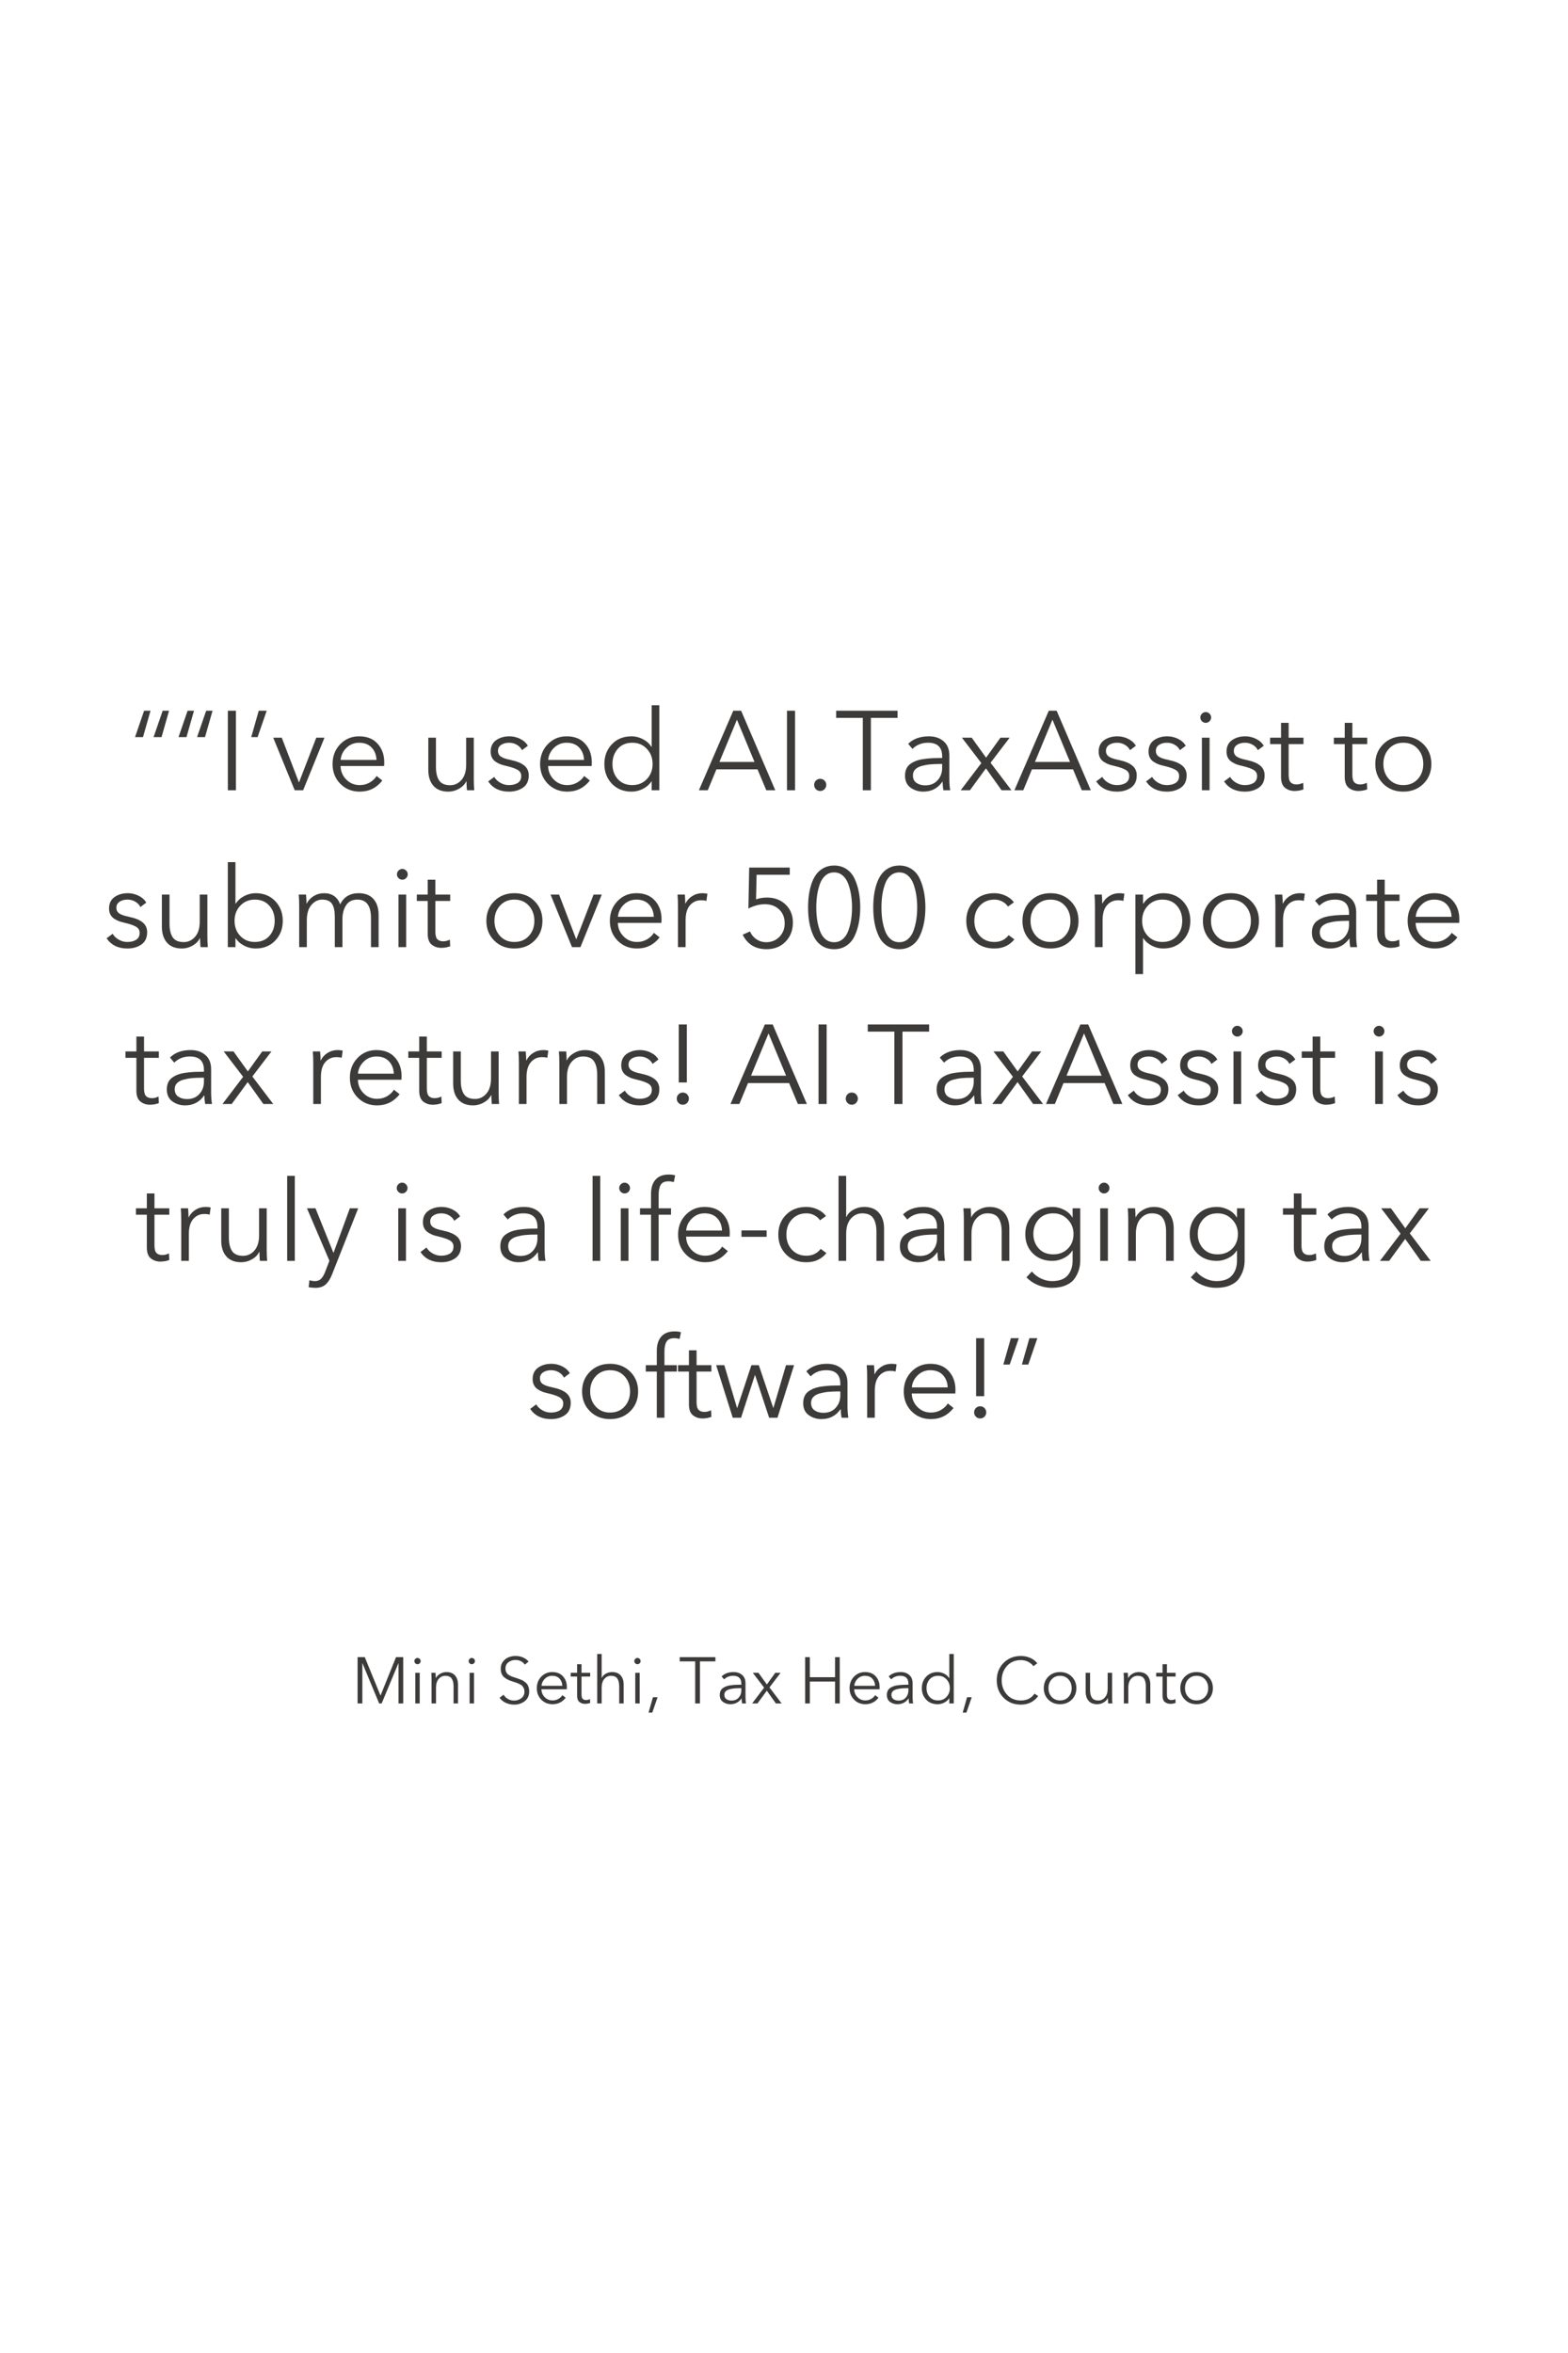<svg xmlns="http://www.w3.org/2000/svg" xmlns:xlink="http://www.w3.org/1999/xlink" width="800" zoomAndPan="magnify" viewBox="0 0 600 900" height="1200" preserveAspectRatio="xMidYMid meet" version="1.0"><defs><g/></defs><rect x="-60" width="720" fill="#ffffff" y="-90" height="1080" fill-opacity="1"/><rect x="-60" width="720" fill="#ffffff" y="-90" height="1080" fill-opacity="1"/><g fill="#3d3b3a" fill-opacity="1"><g transform="translate(49.863, 302.278)"><g><path d="M 1.812 -20.344 L 5.281 -30.438 L 7.734 -30.438 L 4.859 -20.344 Z M 8.906 -20.344 L 12.391 -30.438 L 14.828 -30.438 L 11.953 -20.344 Z M 8.906 -20.344 "/></g></g></g><g fill="#3d3b3a" fill-opacity="1"><g transform="translate(66.503, 302.278)"><g><path d="M 1.812 -20.344 L 5.281 -30.438 L 7.734 -30.438 L 4.859 -20.344 Z M 8.906 -20.344 L 12.391 -30.438 L 14.828 -30.438 L 11.953 -20.344 Z M 8.906 -20.344 "/></g></g></g><g fill="#3d3b3a" fill-opacity="1"><g transform="translate(83.142, 302.278)"><g><path d="M 7.141 -30.438 L 7.141 0 L 4.047 0 L 4.047 -30.438 Z M 7.141 -30.438 "/></g></g></g><g fill="#3d3b3a" fill-opacity="1"><g transform="translate(94.321, 302.278)"><g><path d="M 7.734 -30.438 L 4.25 -20.344 L 1.812 -20.344 L 4.688 -30.438 Z M 7.734 -30.438 "/></g></g></g><g fill="#3d3b3a" fill-opacity="1"><g transform="translate(103.866, 302.278)"><g><path d="M 20.297 -20.125 L 12.125 0 L 8.906 0 L 0.688 -20.125 L 3.953 -20.125 L 10.484 -3.094 L 10.578 -3.094 L 17.156 -20.125 Z M 20.297 -20.125 "/></g></g></g><g fill="#3d3b3a" fill-opacity="1"><g transform="translate(124.849, 302.278)"><g><path d="M 5.5 -11.609 L 19.219 -11.609 C 19.133 -13.555 18.508 -15.141 17.344 -16.359 C 16.188 -17.578 14.594 -18.188 12.562 -18.188 C 10.664 -18.188 9.051 -17.535 7.719 -16.234 C 6.383 -14.93 5.645 -13.391 5.5 -11.609 Z M 22.188 -10.656 C 22.188 -10.082 22.172 -9.625 22.141 -9.281 L 5.469 -9.281 C 5.52 -7.25 6.25 -5.523 7.656 -4.109 C 9.062 -2.691 10.781 -1.984 12.812 -1.984 C 14.219 -1.984 15.492 -2.316 16.641 -2.984 C 17.785 -3.66 18.66 -4.488 19.266 -5.469 L 21.453 -3.734 C 19.223 -0.898 16.344 0.516 12.812 0.516 C 9.832 0.516 7.352 -0.484 5.375 -2.484 C 3.395 -4.492 2.406 -7.02 2.406 -10.062 C 2.406 -13.07 3.379 -15.586 5.328 -17.609 C 7.273 -19.629 9.688 -20.641 12.562 -20.641 C 15.594 -20.641 17.953 -19.695 19.641 -17.812 C 21.336 -15.938 22.188 -13.551 22.188 -10.656 Z M 22.188 -10.656 "/></g></g></g><g fill="#3d3b3a" fill-opacity="1"><g transform="translate(149.442, 302.278)"><g/></g></g><g fill="#3d3b3a" fill-opacity="1"><g transform="translate(160.191, 302.278)"><g><path d="M 21.281 0 L 18.484 0 C 18.367 -1.438 18.312 -2.582 18.312 -3.438 L 18.234 -3.438 C 17.691 -2.289 16.766 -1.344 15.453 -0.594 C 14.148 0.145 12.785 0.516 11.359 0.516 C 8.859 0.516 6.957 -0.227 5.656 -1.719 C 4.352 -3.207 3.703 -5.227 3.703 -7.781 L 3.703 -20.125 L 6.625 -20.125 L 6.625 -8.984 C 6.625 -6.723 7.031 -4.984 7.844 -3.766 C 8.664 -2.547 10.078 -1.938 12.078 -1.938 C 13.773 -1.938 15.219 -2.613 16.406 -3.969 C 17.594 -5.332 18.188 -7.273 18.188 -9.797 L 18.188 -20.125 L 21.109 -20.125 L 21.109 -4.422 C 21.109 -2.703 21.164 -1.227 21.281 0 Z M 21.281 0 "/></g></g></g><g fill="#3d3b3a" fill-opacity="1"><g transform="translate(185.172, 302.278)"><g><path d="M 16.812 -17.031 L 14.578 -15.344 C 14.148 -16.207 13.488 -16.895 12.594 -17.406 C 11.707 -17.926 10.719 -18.188 9.625 -18.188 C 8.457 -18.188 7.457 -17.922 6.625 -17.391 C 5.789 -16.859 5.375 -16.078 5.375 -15.047 C 5.375 -14.129 5.742 -13.41 6.484 -12.891 C 7.234 -12.379 8.469 -11.953 10.188 -11.609 C 12.57 -11.117 14.328 -10.398 15.453 -9.453 C 16.586 -8.516 17.156 -7.27 17.156 -5.719 C 17.156 -3.594 16.414 -2.02 14.938 -1 C 13.469 0.008 11.688 0.516 9.594 0.516 C 6.062 0.516 3.41 -0.785 1.641 -3.391 L 3.953 -5.109 C 4.492 -4.191 5.273 -3.441 6.297 -2.859 C 7.316 -2.273 8.398 -1.984 9.547 -1.984 C 10.922 -1.984 12.051 -2.258 12.938 -2.812 C 13.832 -3.375 14.281 -4.27 14.281 -5.5 C 14.281 -6.508 13.812 -7.285 12.875 -7.828 C 11.945 -8.367 10.438 -8.883 8.344 -9.375 C 7.594 -9.539 6.945 -9.723 6.406 -9.922 C 5.863 -10.129 5.27 -10.43 4.625 -10.828 C 3.977 -11.234 3.473 -11.77 3.109 -12.438 C 2.754 -13.113 2.578 -13.898 2.578 -14.797 C 2.578 -16.711 3.27 -18.164 4.656 -19.156 C 6.051 -20.145 7.754 -20.641 9.766 -20.641 C 11.191 -20.641 12.562 -20.316 13.875 -19.672 C 15.195 -19.023 16.176 -18.145 16.812 -17.031 Z M 16.812 -17.031 "/></g></g></g><g fill="#3d3b3a" fill-opacity="1"><g transform="translate(204.263, 302.278)"><g><path d="M 5.5 -11.609 L 19.219 -11.609 C 19.133 -13.555 18.508 -15.141 17.344 -16.359 C 16.188 -17.578 14.594 -18.188 12.562 -18.188 C 10.664 -18.188 9.051 -17.535 7.719 -16.234 C 6.383 -14.93 5.645 -13.391 5.5 -11.609 Z M 22.188 -10.656 C 22.188 -10.082 22.172 -9.625 22.141 -9.281 L 5.469 -9.281 C 5.52 -7.25 6.25 -5.523 7.656 -4.109 C 9.062 -2.691 10.781 -1.984 12.812 -1.984 C 14.219 -1.984 15.492 -2.316 16.641 -2.984 C 17.785 -3.66 18.66 -4.488 19.266 -5.469 L 21.453 -3.734 C 19.223 -0.898 16.344 0.516 12.812 0.516 C 9.832 0.516 7.352 -0.484 5.375 -2.484 C 3.395 -4.492 2.406 -7.02 2.406 -10.062 C 2.406 -13.07 3.379 -15.586 5.328 -17.609 C 7.273 -19.629 9.688 -20.641 12.562 -20.641 C 15.594 -20.641 17.953 -19.695 19.641 -17.812 C 21.336 -15.938 22.188 -13.551 22.188 -10.656 Z M 22.188 -10.656 "/></g></g></g><g fill="#3d3b3a" fill-opacity="1"><g transform="translate(228.856, 302.278)"><g><path d="M 20.422 -3.391 C 19.586 -2.16 18.484 -1.203 17.109 -0.516 C 15.734 0.172 14.301 0.516 12.812 0.516 C 9.719 0.516 7.207 -0.492 5.281 -2.516 C 3.363 -4.535 2.406 -7.051 2.406 -10.062 C 2.406 -13.07 3.363 -15.586 5.281 -17.609 C 7.207 -19.629 9.719 -20.641 12.812 -20.641 C 14.301 -20.641 15.734 -20.285 17.109 -19.578 C 18.484 -18.879 19.586 -17.898 20.422 -16.641 L 20.516 -16.641 L 20.516 -32.516 L 23.438 -32.516 L 23.438 0 L 20.516 0 L 20.516 -3.391 Z M 7.547 -15.859 C 6.18 -14.316 5.5 -12.383 5.5 -10.062 C 5.5 -7.738 6.18 -5.812 7.547 -4.281 C 8.91 -2.75 10.766 -1.984 13.109 -1.984 C 15.348 -1.984 17.195 -2.75 18.656 -4.281 C 20.125 -5.812 20.859 -7.738 20.859 -10.062 C 20.859 -12.383 20.125 -14.316 18.656 -15.859 C 17.195 -17.41 15.348 -18.188 13.109 -18.188 C 10.766 -18.188 8.91 -17.41 7.547 -15.859 Z M 7.547 -15.859 "/></g></g></g><g fill="#3d3b3a" fill-opacity="1"><g transform="translate(256.245, 302.278)"><g/></g></g><g fill="#3d3b3a" fill-opacity="1"><g transform="translate(266.994, 302.278)"><g><path d="M 7.141 -8 L 3.828 0 L 0.438 0 L 13.594 -30.438 L 16.594 -30.438 L 29.672 0 L 26.234 0 L 22.875 -8 Z M 15 -27 L 8.297 -10.844 L 21.719 -10.844 Z M 15 -27 "/></g></g></g><g fill="#3d3b3a" fill-opacity="1"><g transform="translate(297.091, 302.278)"><g><path d="M 7.141 -30.438 L 7.141 0 L 4.047 0 L 4.047 -30.438 Z M 7.141 -30.438 "/></g></g></g><g fill="#3d3b3a" fill-opacity="1"><g transform="translate(308.27, 302.278)"><g><path d="M 7.234 -3.703 C 7.68 -3.242 7.906 -2.695 7.906 -2.062 C 7.906 -1.438 7.68 -0.891 7.234 -0.422 C 6.797 0.035 6.242 0.266 5.578 0.266 C 4.922 0.266 4.367 0.035 3.922 -0.422 C 3.484 -0.891 3.266 -1.438 3.266 -2.062 C 3.266 -2.695 3.484 -3.242 3.922 -3.703 C 4.367 -4.16 4.922 -4.391 5.578 -4.391 C 6.242 -4.391 6.797 -4.16 7.234 -3.703 Z M 7.234 -3.703 "/></g></g></g><g fill="#3d3b3a" fill-opacity="1"><g transform="translate(319.449, 302.278)"><g><path d="M 13.797 -27.688 L 13.797 0 L 10.703 0 L 10.703 -27.688 L 0.516 -27.688 L 0.516 -30.438 L 24 -30.438 L 24 -27.688 Z M 13.797 -27.688 "/></g></g></g><g fill="#3d3b3a" fill-opacity="1"><g transform="translate(343.957, 302.278)"><g><path d="M 16.562 -12.344 L 16.562 -12.984 C 16.562 -16.453 14.77 -18.188 11.188 -18.188 C 8.77 -18.188 6.773 -17.398 5.203 -15.828 L 3.562 -17.766 C 5.488 -19.68 8.129 -20.641 11.484 -20.641 C 13.773 -20.641 15.648 -20.008 17.109 -18.75 C 18.578 -17.488 19.312 -15.68 19.312 -13.328 L 19.312 -4.516 C 19.312 -2.711 19.426 -1.207 19.656 0 L 17.031 0 C 16.832 -1.145 16.734 -2.234 16.734 -3.266 L 16.641 -3.266 C 14.891 -0.742 12.453 0.516 9.328 0.516 C 7.523 0.516 5.91 0.008 4.484 -1 C 3.066 -2.02 2.359 -3.551 2.359 -5.594 C 2.359 -6.594 2.531 -7.473 2.875 -8.234 C 3.219 -8.992 3.734 -9.617 4.422 -10.109 C 5.117 -10.598 5.867 -10.988 6.672 -11.281 C 7.473 -11.582 8.457 -11.812 9.625 -11.969 C 10.801 -12.133 11.898 -12.238 12.922 -12.281 C 13.941 -12.32 15.156 -12.344 16.562 -12.344 Z M 16.562 -10.062 L 15.688 -10.062 C 14.312 -10.062 13.086 -10.008 12.016 -9.906 C 10.941 -9.812 9.867 -9.617 8.797 -9.328 C 7.723 -9.047 6.883 -8.602 6.281 -8 C 5.676 -7.395 5.375 -6.633 5.375 -5.719 C 5.375 -4.395 5.832 -3.426 6.75 -2.812 C 7.664 -2.195 8.785 -1.891 10.109 -1.891 C 12.086 -1.891 13.656 -2.535 14.812 -3.828 C 15.977 -5.117 16.562 -6.695 16.562 -8.562 Z M 16.562 -10.062 "/></g></g></g><g fill="#3d3b3a" fill-opacity="1"><g transform="translate(366.917, 302.278)"><g><path d="M 0.688 0 L 8.594 -10.406 L 1.156 -20.125 L 4.906 -20.125 L 10.406 -12.469 L 15.906 -20.125 L 19.438 -20.125 L 12.125 -10.531 L 20.125 0 L 16.344 0 L 10.359 -8.391 L 4.219 0 Z M 0.688 0 "/></g></g></g><g fill="#3d3b3a" fill-opacity="1"><g transform="translate(387.727, 302.278)"><g><path d="M 7.141 -8 L 3.828 0 L 0.438 0 L 13.594 -30.438 L 16.594 -30.438 L 29.672 0 L 26.234 0 L 22.875 -8 Z M 15 -27 L 8.297 -10.844 L 21.719 -10.844 Z M 15 -27 "/></g></g></g><g fill="#3d3b3a" fill-opacity="1"><g transform="translate(417.824, 302.278)"><g><path d="M 16.812 -17.031 L 14.578 -15.344 C 14.148 -16.207 13.488 -16.895 12.594 -17.406 C 11.707 -17.926 10.719 -18.188 9.625 -18.188 C 8.457 -18.188 7.457 -17.922 6.625 -17.391 C 5.789 -16.859 5.375 -16.078 5.375 -15.047 C 5.375 -14.129 5.742 -13.41 6.484 -12.891 C 7.234 -12.379 8.469 -11.953 10.188 -11.609 C 12.57 -11.117 14.328 -10.398 15.453 -9.453 C 16.586 -8.516 17.156 -7.27 17.156 -5.719 C 17.156 -3.594 16.414 -2.02 14.938 -1 C 13.469 0.008 11.688 0.516 9.594 0.516 C 6.062 0.516 3.41 -0.785 1.641 -3.391 L 3.953 -5.109 C 4.492 -4.191 5.273 -3.441 6.297 -2.859 C 7.316 -2.273 8.398 -1.984 9.547 -1.984 C 10.922 -1.984 12.051 -2.258 12.938 -2.812 C 13.832 -3.375 14.281 -4.27 14.281 -5.5 C 14.281 -6.508 13.812 -7.285 12.875 -7.828 C 11.945 -8.367 10.438 -8.883 8.344 -9.375 C 7.594 -9.539 6.945 -9.723 6.406 -9.922 C 5.863 -10.129 5.27 -10.43 4.625 -10.828 C 3.977 -11.234 3.473 -11.77 3.109 -12.438 C 2.754 -13.113 2.578 -13.898 2.578 -14.797 C 2.578 -16.711 3.27 -18.164 4.656 -19.156 C 6.051 -20.145 7.754 -20.641 9.766 -20.641 C 11.191 -20.641 12.562 -20.316 13.875 -19.672 C 15.195 -19.023 16.176 -18.145 16.812 -17.031 Z M 16.812 -17.031 "/></g></g></g><g fill="#3d3b3a" fill-opacity="1"><g transform="translate(436.915, 302.278)"><g><path d="M 16.812 -17.031 L 14.578 -15.344 C 14.148 -16.207 13.488 -16.895 12.594 -17.406 C 11.707 -17.926 10.719 -18.188 9.625 -18.188 C 8.457 -18.188 7.457 -17.922 6.625 -17.391 C 5.789 -16.859 5.375 -16.078 5.375 -15.047 C 5.375 -14.129 5.742 -13.41 6.484 -12.891 C 7.234 -12.379 8.469 -11.953 10.188 -11.609 C 12.57 -11.117 14.328 -10.398 15.453 -9.453 C 16.586 -8.516 17.156 -7.27 17.156 -5.719 C 17.156 -3.594 16.414 -2.02 14.938 -1 C 13.469 0.008 11.688 0.516 9.594 0.516 C 6.062 0.516 3.41 -0.785 1.641 -3.391 L 3.953 -5.109 C 4.492 -4.191 5.273 -3.441 6.297 -2.859 C 7.316 -2.273 8.398 -1.984 9.547 -1.984 C 10.922 -1.984 12.051 -2.258 12.938 -2.812 C 13.832 -3.375 14.281 -4.27 14.281 -5.5 C 14.281 -6.508 13.812 -7.285 12.875 -7.828 C 11.945 -8.367 10.438 -8.883 8.344 -9.375 C 7.594 -9.539 6.945 -9.723 6.406 -9.922 C 5.863 -10.129 5.27 -10.43 4.625 -10.828 C 3.977 -11.234 3.473 -11.77 3.109 -12.438 C 2.754 -13.113 2.578 -13.898 2.578 -14.797 C 2.578 -16.711 3.27 -18.164 4.656 -19.156 C 6.051 -20.145 7.754 -20.641 9.766 -20.641 C 11.191 -20.641 12.562 -20.316 13.875 -19.672 C 15.195 -19.023 16.176 -18.145 16.812 -17.031 Z M 16.812 -17.031 "/></g></g></g><g fill="#3d3b3a" fill-opacity="1"><g transform="translate(456.005, 302.278)"><g><path d="M 6.844 -20.125 L 6.844 0 L 3.906 0 L 3.906 -20.125 Z M 6.812 -29.312 C 7.227 -28.914 7.438 -28.43 7.438 -27.859 C 7.438 -27.285 7.227 -26.797 6.812 -26.391 C 6.395 -25.992 5.914 -25.797 5.375 -25.797 C 4.832 -25.797 4.352 -25.992 3.938 -26.391 C 3.52 -26.797 3.312 -27.285 3.312 -27.859 C 3.312 -28.43 3.52 -28.914 3.938 -29.312 C 4.352 -29.719 4.832 -29.922 5.375 -29.922 C 5.914 -29.922 6.395 -29.719 6.812 -29.312 Z M 6.812 -29.312 "/></g></g></g><g fill="#3d3b3a" fill-opacity="1"><g transform="translate(466.754, 302.278)"><g><path d="M 16.812 -17.031 L 14.578 -15.344 C 14.148 -16.207 13.488 -16.895 12.594 -17.406 C 11.707 -17.926 10.719 -18.188 9.625 -18.188 C 8.457 -18.188 7.457 -17.922 6.625 -17.391 C 5.789 -16.859 5.375 -16.078 5.375 -15.047 C 5.375 -14.129 5.742 -13.41 6.484 -12.891 C 7.234 -12.379 8.469 -11.953 10.188 -11.609 C 12.57 -11.117 14.328 -10.398 15.453 -9.453 C 16.586 -8.516 17.156 -7.27 17.156 -5.719 C 17.156 -3.594 16.414 -2.02 14.938 -1 C 13.469 0.008 11.688 0.516 9.594 0.516 C 6.062 0.516 3.41 -0.785 1.641 -3.391 L 3.953 -5.109 C 4.492 -4.191 5.273 -3.441 6.297 -2.859 C 7.316 -2.273 8.398 -1.984 9.547 -1.984 C 10.922 -1.984 12.051 -2.258 12.938 -2.812 C 13.832 -3.375 14.281 -4.27 14.281 -5.5 C 14.281 -6.508 13.812 -7.285 12.875 -7.828 C 11.945 -8.367 10.438 -8.883 8.344 -9.375 C 7.594 -9.539 6.945 -9.723 6.406 -9.922 C 5.863 -10.129 5.27 -10.43 4.625 -10.828 C 3.977 -11.234 3.473 -11.77 3.109 -12.438 C 2.754 -13.113 2.578 -13.898 2.578 -14.797 C 2.578 -16.711 3.27 -18.164 4.656 -19.156 C 6.051 -20.145 7.754 -20.641 9.766 -20.641 C 11.191 -20.641 12.562 -20.316 13.875 -19.672 C 15.195 -19.023 16.176 -18.145 16.812 -17.031 Z M 16.812 -17.031 "/></g></g></g><g fill="#3d3b3a" fill-opacity="1"><g transform="translate(485.844, 302.278)"><g><path d="M 12.938 -20.125 L 12.938 -17.672 L 7.266 -17.672 L 7.266 -5.938 C 7.266 -4.531 7.52 -3.562 8.031 -3.031 C 8.551 -2.5 9.301 -2.234 10.281 -2.234 C 11.113 -2.234 11.957 -2.445 12.812 -2.875 L 12.938 -0.344 C 11.883 0.062 10.738 0.266 9.5 0.266 C 8.125 0.266 6.922 -0.133 5.891 -0.938 C 4.859 -1.75 4.344 -3.141 4.344 -5.109 L 4.344 -17.672 L 0.172 -17.672 L 0.172 -20.125 L 4.344 -20.125 L 4.344 -25.797 L 7.266 -25.797 L 7.266 -20.125 Z M 12.938 -20.125 "/></g></g></g><g fill="#3d3b3a" fill-opacity="1"><g transform="translate(499.474, 302.278)"><g/></g></g><g fill="#3d3b3a" fill-opacity="1"><g transform="translate(510.223, 302.278)"><g><path d="M 12.938 -20.125 L 12.938 -17.672 L 7.266 -17.672 L 7.266 -5.938 C 7.266 -4.531 7.52 -3.562 8.031 -3.031 C 8.551 -2.5 9.301 -2.234 10.281 -2.234 C 11.113 -2.234 11.957 -2.445 12.812 -2.875 L 12.938 -0.344 C 11.883 0.062 10.738 0.266 9.5 0.266 C 8.125 0.266 6.922 -0.133 5.891 -0.938 C 4.859 -1.75 4.344 -3.141 4.344 -5.109 L 4.344 -17.672 L 0.172 -17.672 L 0.172 -20.125 L 4.344 -20.125 L 4.344 -25.797 L 7.266 -25.797 L 7.266 -20.125 Z M 12.938 -20.125 "/></g></g></g><g fill="#3d3b3a" fill-opacity="1"><g transform="translate(523.853, 302.278)"><g><path d="M 20.828 -17.625 C 22.848 -15.625 23.859 -13.102 23.859 -10.062 C 23.859 -7.02 22.848 -4.492 20.828 -2.484 C 18.805 -0.484 16.234 0.516 13.109 0.516 C 10.016 0.516 7.457 -0.484 5.438 -2.484 C 3.414 -4.492 2.406 -7.02 2.406 -10.062 C 2.406 -13.102 3.414 -15.625 5.438 -17.625 C 7.457 -19.633 10.016 -20.641 13.109 -20.641 C 16.234 -20.641 18.805 -19.633 20.828 -17.625 Z M 18.656 -4.281 C 20.062 -5.812 20.766 -7.738 20.766 -10.062 C 20.766 -12.383 20.062 -14.316 18.656 -15.859 C 17.258 -17.41 15.41 -18.188 13.109 -18.188 C 10.848 -18.188 9.016 -17.41 7.609 -15.859 C 6.203 -14.316 5.5 -12.383 5.5 -10.062 C 5.5 -7.77 6.203 -5.848 7.609 -4.297 C 9.016 -2.754 10.848 -1.984 13.109 -1.984 C 15.41 -1.984 17.258 -2.75 18.656 -4.281 Z M 18.656 -4.281 "/></g></g></g><g fill="#3d3b3a" fill-opacity="1"><g transform="translate(39.152, 362.278)"><g><path d="M 16.812 -17.031 L 14.578 -15.344 C 14.148 -16.207 13.488 -16.895 12.594 -17.406 C 11.707 -17.926 10.719 -18.188 9.625 -18.188 C 8.457 -18.188 7.457 -17.922 6.625 -17.391 C 5.789 -16.859 5.375 -16.078 5.375 -15.047 C 5.375 -14.129 5.742 -13.41 6.484 -12.891 C 7.234 -12.379 8.469 -11.953 10.188 -11.609 C 12.57 -11.117 14.328 -10.398 15.453 -9.453 C 16.586 -8.516 17.156 -7.27 17.156 -5.719 C 17.156 -3.594 16.414 -2.02 14.938 -1 C 13.469 0.008 11.688 0.516 9.594 0.516 C 6.062 0.516 3.41 -0.785 1.641 -3.391 L 3.953 -5.109 C 4.492 -4.191 5.273 -3.441 6.297 -2.859 C 7.316 -2.273 8.398 -1.984 9.547 -1.984 C 10.922 -1.984 12.051 -2.258 12.938 -2.812 C 13.832 -3.375 14.281 -4.27 14.281 -5.5 C 14.281 -6.508 13.812 -7.285 12.875 -7.828 C 11.945 -8.367 10.438 -8.883 8.344 -9.375 C 7.594 -9.539 6.945 -9.723 6.406 -9.922 C 5.863 -10.129 5.27 -10.43 4.625 -10.828 C 3.977 -11.234 3.473 -11.77 3.109 -12.438 C 2.754 -13.113 2.578 -13.898 2.578 -14.797 C 2.578 -16.711 3.27 -18.164 4.656 -19.156 C 6.051 -20.145 7.754 -20.641 9.766 -20.641 C 11.191 -20.641 12.562 -20.316 13.875 -19.672 C 15.195 -19.023 16.176 -18.145 16.812 -17.031 Z M 16.812 -17.031 "/></g></g></g><g fill="#3d3b3a" fill-opacity="1"><g transform="translate(58.243, 362.278)"><g><path d="M 21.281 0 L 18.484 0 C 18.367 -1.438 18.312 -2.582 18.312 -3.438 L 18.234 -3.438 C 17.691 -2.289 16.766 -1.344 15.453 -0.594 C 14.148 0.145 12.785 0.516 11.359 0.516 C 8.859 0.516 6.957 -0.227 5.656 -1.719 C 4.352 -3.207 3.703 -5.227 3.703 -7.781 L 3.703 -20.125 L 6.625 -20.125 L 6.625 -8.984 C 6.625 -6.723 7.031 -4.984 7.844 -3.766 C 8.664 -2.547 10.078 -1.938 12.078 -1.938 C 13.773 -1.938 15.219 -2.613 16.406 -3.969 C 17.594 -5.332 18.188 -7.273 18.188 -9.797 L 18.188 -20.125 L 21.109 -20.125 L 21.109 -4.422 C 21.109 -2.703 21.164 -1.227 21.281 0 Z M 21.281 0 "/></g></g></g><g fill="#3d3b3a" fill-opacity="1"><g transform="translate(83.223, 362.278)"><g><path d="M 6.969 -3.391 L 6.875 -3.391 L 6.875 0 L 3.953 0 L 3.953 -32.516 L 6.875 -32.516 L 6.875 -16.641 L 6.969 -16.641 C 7.801 -17.898 8.906 -18.879 10.281 -19.578 C 11.656 -20.285 13.086 -20.641 14.578 -20.641 C 17.672 -20.641 20.176 -19.629 22.094 -17.609 C 24.02 -15.586 24.984 -13.07 24.984 -10.062 C 24.984 -7.051 24.02 -4.535 22.094 -2.516 C 20.176 -0.492 17.672 0.516 14.578 0.516 C 13.086 0.516 11.656 0.172 10.281 -0.516 C 8.906 -1.203 7.801 -2.16 6.969 -3.391 Z M 19.844 -4.281 C 21.207 -5.812 21.891 -7.738 21.891 -10.062 C 21.891 -12.383 21.207 -14.316 19.844 -15.859 C 18.477 -17.41 16.625 -18.188 14.281 -18.188 C 12.039 -18.188 10.188 -17.41 8.719 -15.859 C 7.258 -14.316 6.531 -12.383 6.531 -10.062 C 6.531 -7.738 7.258 -5.812 8.719 -4.281 C 10.188 -2.75 12.039 -1.984 14.281 -1.984 C 16.625 -1.984 18.477 -2.75 19.844 -4.281 Z M 19.844 -4.281 "/></g></g></g><g fill="#3d3b3a" fill-opacity="1"><g transform="translate(110.612, 362.278)"><g><path d="M 6.75 -16.688 C 7.352 -17.863 8.25 -18.816 9.438 -19.547 C 10.625 -20.273 11.938 -20.641 13.375 -20.641 C 16.414 -20.641 18.477 -19.223 19.562 -16.391 C 20.969 -19.223 23.316 -20.641 26.609 -20.641 C 29.109 -20.641 31.008 -19.895 32.312 -18.406 C 33.613 -16.914 34.266 -14.895 34.266 -12.344 L 34.266 0 L 31.344 0 L 31.344 -11.141 C 31.344 -15.836 29.609 -18.188 26.141 -18.188 C 24.191 -18.188 22.75 -17.461 21.812 -16.016 C 20.883 -14.566 20.422 -12.797 20.422 -10.703 L 20.422 0 L 17.5 0 L 17.5 -11.734 C 17.5 -13.859 17.145 -15.461 16.438 -16.547 C 15.738 -17.641 14.473 -18.188 12.641 -18.188 C 11.086 -18.188 9.723 -17.504 8.547 -16.141 C 7.379 -14.785 6.797 -12.844 6.797 -10.312 L 6.797 0 L 3.875 0 L 3.875 -15.688 C 3.875 -17.414 3.816 -18.895 3.703 -20.125 L 6.5 -20.125 C 6.613 -18.688 6.672 -17.539 6.672 -16.688 Z M 6.75 -16.688 "/></g></g></g><g fill="#3d3b3a" fill-opacity="1"><g transform="translate(148.578, 362.278)"><g><path d="M 6.844 -20.125 L 6.844 0 L 3.906 0 L 3.906 -20.125 Z M 6.812 -29.312 C 7.227 -28.914 7.438 -28.43 7.438 -27.859 C 7.438 -27.285 7.227 -26.797 6.812 -26.391 C 6.395 -25.992 5.914 -25.797 5.375 -25.797 C 4.832 -25.797 4.352 -25.992 3.938 -26.391 C 3.52 -26.797 3.312 -27.285 3.312 -27.859 C 3.312 -28.43 3.52 -28.914 3.938 -29.312 C 4.352 -29.719 4.832 -29.922 5.375 -29.922 C 5.914 -29.922 6.395 -29.719 6.812 -29.312 Z M 6.812 -29.312 "/></g></g></g><g fill="#3d3b3a" fill-opacity="1"><g transform="translate(159.327, 362.278)"><g><path d="M 12.938 -20.125 L 12.938 -17.672 L 7.266 -17.672 L 7.266 -5.938 C 7.266 -4.531 7.52 -3.562 8.031 -3.031 C 8.551 -2.5 9.301 -2.234 10.281 -2.234 C 11.113 -2.234 11.957 -2.445 12.812 -2.875 L 12.938 -0.344 C 11.883 0.062 10.738 0.266 9.5 0.266 C 8.125 0.266 6.922 -0.133 5.891 -0.938 C 4.859 -1.75 4.344 -3.141 4.344 -5.109 L 4.344 -17.672 L 0.172 -17.672 L 0.172 -20.125 L 4.344 -20.125 L 4.344 -25.797 L 7.266 -25.797 L 7.266 -20.125 Z M 12.938 -20.125 "/></g></g></g><g fill="#3d3b3a" fill-opacity="1"><g transform="translate(172.956, 362.278)"><g/></g></g><g fill="#3d3b3a" fill-opacity="1"><g transform="translate(183.705, 362.278)"><g><path d="M 20.828 -17.625 C 22.848 -15.625 23.859 -13.102 23.859 -10.062 C 23.859 -7.02 22.848 -4.492 20.828 -2.484 C 18.805 -0.484 16.234 0.516 13.109 0.516 C 10.016 0.516 7.457 -0.484 5.438 -2.484 C 3.414 -4.492 2.406 -7.02 2.406 -10.062 C 2.406 -13.102 3.414 -15.625 5.438 -17.625 C 7.457 -19.633 10.016 -20.641 13.109 -20.641 C 16.234 -20.641 18.805 -19.633 20.828 -17.625 Z M 18.656 -4.281 C 20.062 -5.812 20.766 -7.738 20.766 -10.062 C 20.766 -12.383 20.062 -14.316 18.656 -15.859 C 17.258 -17.41 15.41 -18.188 13.109 -18.188 C 10.848 -18.188 9.016 -17.41 7.609 -15.859 C 6.203 -14.316 5.5 -12.383 5.5 -10.062 C 5.5 -7.77 6.203 -5.848 7.609 -4.297 C 9.016 -2.754 10.848 -1.984 13.109 -1.984 C 15.41 -1.984 17.258 -2.75 18.656 -4.281 Z M 18.656 -4.281 "/></g></g></g><g fill="#3d3b3a" fill-opacity="1"><g transform="translate(209.976, 362.278)"><g><path d="M 20.297 -20.125 L 12.125 0 L 8.906 0 L 0.688 -20.125 L 3.953 -20.125 L 10.484 -3.094 L 10.578 -3.094 L 17.156 -20.125 Z M 20.297 -20.125 "/></g></g></g><g fill="#3d3b3a" fill-opacity="1"><g transform="translate(230.958, 362.278)"><g><path d="M 5.5 -11.609 L 19.219 -11.609 C 19.133 -13.555 18.508 -15.141 17.344 -16.359 C 16.188 -17.578 14.594 -18.188 12.562 -18.188 C 10.664 -18.188 9.051 -17.535 7.719 -16.234 C 6.383 -14.93 5.645 -13.391 5.5 -11.609 Z M 22.188 -10.656 C 22.188 -10.082 22.172 -9.625 22.141 -9.281 L 5.469 -9.281 C 5.52 -7.25 6.25 -5.523 7.656 -4.109 C 9.062 -2.691 10.781 -1.984 12.812 -1.984 C 14.219 -1.984 15.492 -2.316 16.641 -2.984 C 17.785 -3.66 18.66 -4.488 19.266 -5.469 L 21.453 -3.734 C 19.223 -0.898 16.344 0.516 12.812 0.516 C 9.832 0.516 7.352 -0.484 5.375 -2.484 C 3.395 -4.492 2.406 -7.02 2.406 -10.062 C 2.406 -13.07 3.379 -15.586 5.328 -17.609 C 7.273 -19.629 9.688 -20.641 12.562 -20.641 C 15.594 -20.641 17.953 -19.695 19.641 -17.812 C 21.336 -15.938 22.188 -13.551 22.188 -10.656 Z M 22.188 -10.656 "/></g></g></g><g fill="#3d3b3a" fill-opacity="1"><g transform="translate(255.552, 362.278)"><g><path d="M 3.875 -15.688 C 3.875 -17.414 3.816 -18.895 3.703 -20.125 L 6.5 -20.125 C 6.613 -18.688 6.672 -17.539 6.672 -16.688 L 6.75 -16.688 C 7.32 -17.863 8.188 -18.816 9.344 -19.547 C 10.508 -20.273 11.797 -20.641 13.203 -20.641 C 13.973 -20.641 14.617 -20.566 15.141 -20.422 L 14.75 -17.672 C 14.289 -17.848 13.602 -17.938 12.688 -17.938 C 10.988 -17.938 9.582 -17.297 8.469 -16.016 C 7.352 -14.742 6.797 -12.844 6.797 -10.312 L 6.797 0 L 3.875 0 Z M 3.875 -15.688 "/></g></g></g><g fill="#3d3b3a" fill-opacity="1"><g transform="translate(271.031, 362.278)"><g/></g></g><g fill="#3d3b3a" fill-opacity="1"><g transform="translate(281.78, 362.278)"><g><path d="M 20.422 -30.438 L 20.422 -27.688 L 7.734 -27.688 L 7.531 -18.281 C 8.789 -18.738 10.191 -18.969 11.734 -18.969 C 14.598 -18.969 16.961 -18.078 18.828 -16.297 C 20.691 -14.516 21.625 -12.223 21.625 -9.422 C 21.625 -6.461 20.688 -4.02 18.812 -2.094 C 16.938 -0.176 14.508 0.781 11.531 0.781 C 7.281 0.781 4.238 -1.066 2.406 -4.766 L 5.203 -6.016 C 5.742 -4.754 6.57 -3.75 7.688 -3 C 8.812 -2.258 10.035 -1.891 11.359 -1.891 C 13.422 -1.891 15.125 -2.578 16.469 -3.953 C 17.812 -5.328 18.484 -7.047 18.484 -9.109 C 18.484 -11.316 17.773 -13.086 16.359 -14.422 C 14.941 -15.754 13.129 -16.422 10.922 -16.422 C 8.797 -16.422 6.688 -15.863 4.594 -14.75 L 4.906 -30.438 Z M 20.422 -30.438 "/></g></g></g><g fill="#3d3b3a" fill-opacity="1"><g transform="translate(306.718, 362.278)"><g><path d="M 12.469 -31.219 C 14.27 -31.219 15.844 -30.766 17.188 -29.859 C 18.539 -28.961 19.582 -27.723 20.312 -26.141 C 21.039 -24.566 21.578 -22.867 21.922 -21.047 C 22.273 -19.223 22.453 -17.266 22.453 -15.172 C 22.453 -13.086 22.273 -11.141 21.922 -9.328 C 21.578 -7.523 21.039 -5.844 20.312 -4.281 C 19.582 -2.719 18.539 -1.484 17.188 -0.578 C 15.844 0.328 14.27 0.781 12.469 0.781 C 10.633 0.781 9.039 0.328 7.688 -0.578 C 6.344 -1.484 5.305 -2.719 4.578 -4.281 C 3.848 -5.844 3.316 -7.52 2.984 -9.312 C 2.66 -11.102 2.5 -13.055 2.5 -15.172 C 2.5 -16.836 2.598 -18.41 2.797 -19.891 C 2.992 -21.367 3.328 -22.816 3.797 -24.234 C 4.273 -25.648 4.883 -26.859 5.625 -27.859 C 6.375 -28.867 7.328 -29.68 8.484 -30.297 C 9.648 -30.91 10.977 -31.219 12.469 -31.219 Z M 12.469 -28.594 C 11.176 -28.594 10.062 -28.191 9.125 -27.391 C 8.195 -26.586 7.488 -25.5 7 -24.125 C 6.52 -22.75 6.172 -21.328 5.953 -19.859 C 5.742 -18.398 5.641 -16.836 5.641 -15.172 C 5.641 -13.516 5.742 -11.961 5.953 -10.516 C 6.172 -9.066 6.52 -7.66 7 -6.297 C 7.488 -4.93 8.195 -3.852 9.125 -3.062 C 10.062 -2.281 11.176 -1.891 12.469 -1.891 C 13.727 -1.891 14.82 -2.281 15.75 -3.062 C 16.688 -3.852 17.398 -4.922 17.891 -6.266 C 18.379 -7.617 18.738 -9.035 18.969 -10.516 C 19.195 -11.992 19.312 -13.547 19.312 -15.172 C 19.312 -16.805 19.195 -18.367 18.969 -19.859 C 18.738 -21.359 18.379 -22.785 17.891 -24.141 C 17.398 -25.504 16.688 -26.586 15.75 -27.391 C 14.82 -28.191 13.727 -28.594 12.469 -28.594 Z M 12.469 -28.594 "/></g></g></g><g fill="#3d3b3a" fill-opacity="1"><g transform="translate(331.655, 362.278)"><g><path d="M 12.469 -31.219 C 14.27 -31.219 15.844 -30.766 17.188 -29.859 C 18.539 -28.961 19.582 -27.723 20.312 -26.141 C 21.039 -24.566 21.578 -22.867 21.922 -21.047 C 22.273 -19.223 22.453 -17.266 22.453 -15.172 C 22.453 -13.086 22.273 -11.141 21.922 -9.328 C 21.578 -7.523 21.039 -5.844 20.312 -4.281 C 19.582 -2.719 18.539 -1.484 17.188 -0.578 C 15.844 0.328 14.27 0.781 12.469 0.781 C 10.633 0.781 9.039 0.328 7.688 -0.578 C 6.344 -1.484 5.305 -2.719 4.578 -4.281 C 3.848 -5.844 3.316 -7.52 2.984 -9.312 C 2.66 -11.102 2.5 -13.055 2.5 -15.172 C 2.5 -16.836 2.598 -18.41 2.797 -19.891 C 2.992 -21.367 3.328 -22.816 3.797 -24.234 C 4.273 -25.648 4.883 -26.859 5.625 -27.859 C 6.375 -28.867 7.328 -29.68 8.484 -30.297 C 9.648 -30.91 10.977 -31.219 12.469 -31.219 Z M 12.469 -28.594 C 11.176 -28.594 10.062 -28.191 9.125 -27.391 C 8.195 -26.586 7.488 -25.5 7 -24.125 C 6.52 -22.75 6.172 -21.328 5.953 -19.859 C 5.742 -18.398 5.641 -16.836 5.641 -15.172 C 5.641 -13.516 5.742 -11.961 5.953 -10.516 C 6.172 -9.066 6.52 -7.66 7 -6.297 C 7.488 -4.93 8.195 -3.852 9.125 -3.062 C 10.062 -2.281 11.176 -1.891 12.469 -1.891 C 13.727 -1.891 14.82 -2.281 15.75 -3.062 C 16.688 -3.852 17.398 -4.922 17.891 -6.266 C 18.379 -7.617 18.738 -9.035 18.969 -10.516 C 19.195 -11.992 19.312 -13.547 19.312 -15.172 C 19.312 -16.805 19.195 -18.367 18.969 -19.859 C 18.738 -21.359 18.379 -22.785 17.891 -24.141 C 17.398 -25.504 16.688 -26.586 15.75 -27.391 C 14.82 -28.191 13.727 -28.594 12.469 -28.594 Z M 12.469 -28.594 "/></g></g></g><g fill="#3d3b3a" fill-opacity="1"><g transform="translate(356.593, 362.278)"><g/></g></g><g fill="#3d3b3a" fill-opacity="1"><g transform="translate(367.342, 362.278)"><g><path d="M 20.641 -17.156 L 18.359 -15.516 C 17.867 -16.297 17.156 -16.938 16.219 -17.438 C 15.289 -17.938 14.285 -18.188 13.203 -18.188 C 10.91 -18.188 9.051 -17.422 7.625 -15.891 C 6.207 -14.359 5.5 -12.414 5.5 -10.062 C 5.5 -7.738 6.203 -5.812 7.609 -4.281 C 9.016 -2.75 10.863 -1.984 13.156 -1.984 C 15.477 -1.984 17.301 -2.852 18.625 -4.594 L 20.812 -2.969 C 18.914 -0.645 16.363 0.516 13.156 0.516 C 9.945 0.516 7.352 -0.477 5.375 -2.469 C 3.395 -4.469 2.406 -7 2.406 -10.062 C 2.406 -13.125 3.395 -15.648 5.375 -17.641 C 7.352 -19.641 9.945 -20.641 13.156 -20.641 C 14.594 -20.641 15.988 -20.336 17.344 -19.734 C 18.707 -19.129 19.805 -18.27 20.641 -17.156 Z M 20.641 -17.156 "/></g></g></g><g fill="#3d3b3a" fill-opacity="1"><g transform="translate(388.84, 362.278)"><g><path d="M 20.828 -17.625 C 22.848 -15.625 23.859 -13.102 23.859 -10.062 C 23.859 -7.02 22.848 -4.492 20.828 -2.484 C 18.805 -0.484 16.234 0.516 13.109 0.516 C 10.016 0.516 7.457 -0.484 5.438 -2.484 C 3.414 -4.492 2.406 -7.02 2.406 -10.062 C 2.406 -13.102 3.414 -15.625 5.438 -17.625 C 7.457 -19.633 10.016 -20.641 13.109 -20.641 C 16.234 -20.641 18.805 -19.633 20.828 -17.625 Z M 18.656 -4.281 C 20.062 -5.812 20.766 -7.738 20.766 -10.062 C 20.766 -12.383 20.062 -14.316 18.656 -15.859 C 17.258 -17.41 15.41 -18.188 13.109 -18.188 C 10.848 -18.188 9.016 -17.41 7.609 -15.859 C 6.203 -14.316 5.5 -12.383 5.5 -10.062 C 5.5 -7.77 6.203 -5.848 7.609 -4.297 C 9.016 -2.754 10.848 -1.984 13.109 -1.984 C 15.41 -1.984 17.258 -2.75 18.656 -4.281 Z M 18.656 -4.281 "/></g></g></g><g fill="#3d3b3a" fill-opacity="1"><g transform="translate(415.111, 362.278)"><g><path d="M 3.875 -15.688 C 3.875 -17.414 3.816 -18.895 3.703 -20.125 L 6.5 -20.125 C 6.613 -18.688 6.672 -17.539 6.672 -16.688 L 6.75 -16.688 C 7.32 -17.863 8.188 -18.816 9.344 -19.547 C 10.508 -20.273 11.797 -20.641 13.203 -20.641 C 13.973 -20.641 14.617 -20.566 15.141 -20.422 L 14.75 -17.672 C 14.289 -17.848 13.602 -17.938 12.688 -17.938 C 10.988 -17.938 9.582 -17.297 8.469 -16.016 C 7.352 -14.742 6.797 -12.844 6.797 -10.312 L 6.797 0 L 3.875 0 Z M 3.875 -15.688 "/></g></g></g><g fill="#3d3b3a" fill-opacity="1"><g transform="translate(430.589, 362.278)"><g><path d="M 6.797 -3.391 L 6.797 10.312 L 3.875 10.312 L 3.875 -20.125 L 6.797 -20.125 L 6.797 -16.641 L 6.922 -16.641 C 7.723 -17.898 8.812 -18.879 10.188 -19.578 C 11.562 -20.285 12.992 -20.641 14.484 -20.641 C 17.586 -20.641 20.098 -19.629 22.016 -17.609 C 23.93 -15.586 24.891 -13.07 24.891 -10.062 C 24.891 -7.051 23.93 -4.535 22.016 -2.516 C 20.098 -0.492 17.586 0.516 14.484 0.516 C 13.023 0.516 11.609 0.172 10.234 -0.516 C 8.859 -1.203 7.754 -2.16 6.922 -3.391 Z M 19.75 -4.281 C 21.113 -5.812 21.797 -7.738 21.797 -10.062 C 21.797 -12.383 21.113 -14.316 19.75 -15.859 C 18.395 -17.41 16.539 -18.188 14.188 -18.188 C 11.957 -18.188 10.109 -17.41 8.641 -15.859 C 7.18 -14.316 6.453 -12.383 6.453 -10.062 C 6.453 -7.738 7.18 -5.812 8.641 -4.281 C 10.109 -2.75 11.957 -1.984 14.188 -1.984 C 16.539 -1.984 18.395 -2.75 19.75 -4.281 Z M 19.75 -4.281 "/></g></g></g><g fill="#3d3b3a" fill-opacity="1"><g transform="translate(457.892, 362.278)"><g><path d="M 20.828 -17.625 C 22.848 -15.625 23.859 -13.102 23.859 -10.062 C 23.859 -7.02 22.848 -4.492 20.828 -2.484 C 18.805 -0.484 16.234 0.516 13.109 0.516 C 10.016 0.516 7.457 -0.484 5.438 -2.484 C 3.414 -4.492 2.406 -7.02 2.406 -10.062 C 2.406 -13.102 3.414 -15.625 5.438 -17.625 C 7.457 -19.633 10.016 -20.641 13.109 -20.641 C 16.234 -20.641 18.805 -19.633 20.828 -17.625 Z M 18.656 -4.281 C 20.062 -5.812 20.766 -7.738 20.766 -10.062 C 20.766 -12.383 20.062 -14.316 18.656 -15.859 C 17.258 -17.41 15.41 -18.188 13.109 -18.188 C 10.848 -18.188 9.016 -17.41 7.609 -15.859 C 6.203 -14.316 5.5 -12.383 5.5 -10.062 C 5.5 -7.77 6.203 -5.848 7.609 -4.297 C 9.016 -2.754 10.848 -1.984 13.109 -1.984 C 15.41 -1.984 17.258 -2.75 18.656 -4.281 Z M 18.656 -4.281 "/></g></g></g><g fill="#3d3b3a" fill-opacity="1"><g transform="translate(484.163, 362.278)"><g><path d="M 3.875 -15.688 C 3.875 -17.414 3.816 -18.895 3.703 -20.125 L 6.5 -20.125 C 6.613 -18.688 6.672 -17.539 6.672 -16.688 L 6.75 -16.688 C 7.32 -17.863 8.188 -18.816 9.344 -19.547 C 10.508 -20.273 11.797 -20.641 13.203 -20.641 C 13.973 -20.641 14.617 -20.566 15.141 -20.422 L 14.75 -17.672 C 14.289 -17.848 13.602 -17.938 12.688 -17.938 C 10.988 -17.938 9.582 -17.297 8.469 -16.016 C 7.352 -14.742 6.797 -12.844 6.797 -10.312 L 6.797 0 L 3.875 0 Z M 3.875 -15.688 "/></g></g></g><g fill="#3d3b3a" fill-opacity="1"><g transform="translate(499.641, 362.278)"><g><path d="M 16.562 -12.344 L 16.562 -12.984 C 16.562 -16.453 14.77 -18.188 11.188 -18.188 C 8.77 -18.188 6.773 -17.398 5.203 -15.828 L 3.562 -17.766 C 5.488 -19.68 8.129 -20.641 11.484 -20.641 C 13.773 -20.641 15.648 -20.008 17.109 -18.75 C 18.578 -17.488 19.312 -15.68 19.312 -13.328 L 19.312 -4.516 C 19.312 -2.711 19.426 -1.207 19.656 0 L 17.031 0 C 16.832 -1.145 16.734 -2.234 16.734 -3.266 L 16.641 -3.266 C 14.891 -0.742 12.453 0.516 9.328 0.516 C 7.523 0.516 5.91 0.008 4.484 -1 C 3.066 -2.02 2.359 -3.551 2.359 -5.594 C 2.359 -6.594 2.531 -7.473 2.875 -8.234 C 3.219 -8.992 3.734 -9.617 4.422 -10.109 C 5.117 -10.598 5.867 -10.988 6.672 -11.281 C 7.473 -11.582 8.457 -11.812 9.625 -11.969 C 10.801 -12.133 11.898 -12.238 12.922 -12.281 C 13.941 -12.32 15.156 -12.344 16.562 -12.344 Z M 16.562 -10.062 L 15.688 -10.062 C 14.312 -10.062 13.086 -10.008 12.016 -9.906 C 10.941 -9.812 9.867 -9.617 8.797 -9.328 C 7.723 -9.047 6.883 -8.602 6.281 -8 C 5.676 -7.395 5.375 -6.633 5.375 -5.719 C 5.375 -4.395 5.832 -3.426 6.75 -2.812 C 7.664 -2.195 8.785 -1.891 10.109 -1.891 C 12.086 -1.891 13.656 -2.535 14.812 -3.828 C 15.977 -5.117 16.562 -6.695 16.562 -8.562 Z M 16.562 -10.062 "/></g></g></g><g fill="#3d3b3a" fill-opacity="1"><g transform="translate(522.601, 362.278)"><g><path d="M 12.938 -20.125 L 12.938 -17.672 L 7.266 -17.672 L 7.266 -5.938 C 7.266 -4.531 7.52 -3.562 8.031 -3.031 C 8.551 -2.5 9.301 -2.234 10.281 -2.234 C 11.113 -2.234 11.957 -2.445 12.812 -2.875 L 12.938 -0.344 C 11.883 0.062 10.738 0.266 9.5 0.266 C 8.125 0.266 6.922 -0.133 5.891 -0.938 C 4.859 -1.75 4.344 -3.141 4.344 -5.109 L 4.344 -17.672 L 0.172 -17.672 L 0.172 -20.125 L 4.344 -20.125 L 4.344 -25.797 L 7.266 -25.797 L 7.266 -20.125 Z M 12.938 -20.125 "/></g></g></g><g fill="#3d3b3a" fill-opacity="1"><g transform="translate(536.231, 362.278)"><g><path d="M 5.5 -11.609 L 19.219 -11.609 C 19.133 -13.555 18.508 -15.141 17.344 -16.359 C 16.188 -17.578 14.594 -18.188 12.562 -18.188 C 10.664 -18.188 9.051 -17.535 7.719 -16.234 C 6.383 -14.93 5.645 -13.391 5.5 -11.609 Z M 22.188 -10.656 C 22.188 -10.082 22.172 -9.625 22.141 -9.281 L 5.469 -9.281 C 5.52 -7.25 6.25 -5.523 7.656 -4.109 C 9.062 -2.691 10.781 -1.984 12.812 -1.984 C 14.219 -1.984 15.492 -2.316 16.641 -2.984 C 17.785 -3.66 18.66 -4.488 19.266 -5.469 L 21.453 -3.734 C 19.223 -0.898 16.344 0.516 12.812 0.516 C 9.832 0.516 7.352 -0.484 5.375 -2.484 C 3.395 -4.492 2.406 -7.02 2.406 -10.062 C 2.406 -13.07 3.379 -15.586 5.328 -17.609 C 7.273 -19.629 9.688 -20.641 12.562 -20.641 C 15.594 -20.641 17.953 -19.695 19.641 -17.812 C 21.336 -15.938 22.188 -13.551 22.188 -10.656 Z M 22.188 -10.656 "/></g></g></g><g fill="#3d3b3a" fill-opacity="1"><g transform="translate(47.848, 422.278)"><g><path d="M 12.938 -20.125 L 12.938 -17.672 L 7.266 -17.672 L 7.266 -5.938 C 7.266 -4.531 7.52 -3.562 8.031 -3.031 C 8.551 -2.5 9.301 -2.234 10.281 -2.234 C 11.113 -2.234 11.957 -2.445 12.812 -2.875 L 12.938 -0.344 C 11.883 0.062 10.738 0.266 9.5 0.266 C 8.125 0.266 6.922 -0.133 5.891 -0.938 C 4.859 -1.75 4.344 -3.141 4.344 -5.109 L 4.344 -17.672 L 0.172 -17.672 L 0.172 -20.125 L 4.344 -20.125 L 4.344 -25.797 L 7.266 -25.797 L 7.266 -20.125 Z M 12.938 -20.125 "/></g></g></g><g fill="#3d3b3a" fill-opacity="1"><g transform="translate(61.477, 422.278)"><g><path d="M 16.562 -12.344 L 16.562 -12.984 C 16.562 -16.453 14.77 -18.188 11.188 -18.188 C 8.77 -18.188 6.773 -17.398 5.203 -15.828 L 3.562 -17.766 C 5.488 -19.68 8.129 -20.641 11.484 -20.641 C 13.773 -20.641 15.648 -20.008 17.109 -18.75 C 18.578 -17.488 19.312 -15.68 19.312 -13.328 L 19.312 -4.516 C 19.312 -2.711 19.426 -1.207 19.656 0 L 17.031 0 C 16.832 -1.145 16.734 -2.234 16.734 -3.266 L 16.641 -3.266 C 14.891 -0.742 12.453 0.516 9.328 0.516 C 7.523 0.516 5.91 0.008 4.484 -1 C 3.066 -2.02 2.359 -3.551 2.359 -5.594 C 2.359 -6.594 2.531 -7.473 2.875 -8.234 C 3.219 -8.992 3.734 -9.617 4.422 -10.109 C 5.117 -10.598 5.867 -10.988 6.672 -11.281 C 7.473 -11.582 8.457 -11.812 9.625 -11.969 C 10.801 -12.133 11.898 -12.238 12.922 -12.281 C 13.941 -12.32 15.156 -12.344 16.562 -12.344 Z M 16.562 -10.062 L 15.688 -10.062 C 14.312 -10.062 13.086 -10.008 12.016 -9.906 C 10.941 -9.812 9.867 -9.617 8.797 -9.328 C 7.723 -9.047 6.883 -8.602 6.281 -8 C 5.676 -7.395 5.375 -6.633 5.375 -5.719 C 5.375 -4.395 5.832 -3.426 6.75 -2.812 C 7.664 -2.195 8.785 -1.891 10.109 -1.891 C 12.086 -1.891 13.656 -2.535 14.812 -3.828 C 15.977 -5.117 16.562 -6.695 16.562 -8.562 Z M 16.562 -10.062 "/></g></g></g><g fill="#3d3b3a" fill-opacity="1"><g transform="translate(84.437, 422.278)"><g><path d="M 0.688 0 L 8.594 -10.406 L 1.156 -20.125 L 4.906 -20.125 L 10.406 -12.469 L 15.906 -20.125 L 19.438 -20.125 L 12.125 -10.531 L 20.125 0 L 16.344 0 L 10.359 -8.391 L 4.219 0 Z M 0.688 0 "/></g></g></g><g fill="#3d3b3a" fill-opacity="1"><g transform="translate(105.248, 422.278)"><g/></g></g><g fill="#3d3b3a" fill-opacity="1"><g transform="translate(115.997, 422.278)"><g><path d="M 3.875 -15.688 C 3.875 -17.414 3.816 -18.895 3.703 -20.125 L 6.5 -20.125 C 6.613 -18.688 6.672 -17.539 6.672 -16.688 L 6.75 -16.688 C 7.32 -17.863 8.188 -18.816 9.344 -19.547 C 10.508 -20.273 11.797 -20.641 13.203 -20.641 C 13.973 -20.641 14.617 -20.566 15.141 -20.422 L 14.75 -17.672 C 14.289 -17.848 13.602 -17.938 12.688 -17.938 C 10.988 -17.938 9.582 -17.297 8.469 -16.016 C 7.352 -14.742 6.797 -12.844 6.797 -10.312 L 6.797 0 L 3.875 0 Z M 3.875 -15.688 "/></g></g></g><g fill="#3d3b3a" fill-opacity="1"><g transform="translate(131.475, 422.278)"><g><path d="M 5.5 -11.609 L 19.219 -11.609 C 19.133 -13.555 18.508 -15.141 17.344 -16.359 C 16.188 -17.578 14.594 -18.188 12.562 -18.188 C 10.664 -18.188 9.051 -17.535 7.719 -16.234 C 6.383 -14.93 5.645 -13.391 5.5 -11.609 Z M 22.188 -10.656 C 22.188 -10.082 22.172 -9.625 22.141 -9.281 L 5.469 -9.281 C 5.52 -7.25 6.25 -5.523 7.656 -4.109 C 9.062 -2.691 10.781 -1.984 12.812 -1.984 C 14.219 -1.984 15.492 -2.316 16.641 -2.984 C 17.785 -3.66 18.66 -4.488 19.266 -5.469 L 21.453 -3.734 C 19.223 -0.898 16.344 0.516 12.812 0.516 C 9.832 0.516 7.352 -0.484 5.375 -2.484 C 3.395 -4.492 2.406 -7.02 2.406 -10.062 C 2.406 -13.07 3.379 -15.586 5.328 -17.609 C 7.273 -19.629 9.688 -20.641 12.562 -20.641 C 15.594 -20.641 17.953 -19.695 19.641 -17.812 C 21.336 -15.938 22.188 -13.551 22.188 -10.656 Z M 22.188 -10.656 "/></g></g></g><g fill="#3d3b3a" fill-opacity="1"><g transform="translate(156.069, 422.278)"><g><path d="M 12.938 -20.125 L 12.938 -17.672 L 7.266 -17.672 L 7.266 -5.938 C 7.266 -4.531 7.52 -3.562 8.031 -3.031 C 8.551 -2.5 9.301 -2.234 10.281 -2.234 C 11.113 -2.234 11.957 -2.445 12.812 -2.875 L 12.938 -0.344 C 11.883 0.062 10.738 0.266 9.5 0.266 C 8.125 0.266 6.922 -0.133 5.891 -0.938 C 4.859 -1.75 4.344 -3.141 4.344 -5.109 L 4.344 -17.672 L 0.172 -17.672 L 0.172 -20.125 L 4.344 -20.125 L 4.344 -25.797 L 7.266 -25.797 L 7.266 -20.125 Z M 12.938 -20.125 "/></g></g></g><g fill="#3d3b3a" fill-opacity="1"><g transform="translate(169.699, 422.278)"><g><path d="M 21.281 0 L 18.484 0 C 18.367 -1.438 18.312 -2.582 18.312 -3.438 L 18.234 -3.438 C 17.691 -2.289 16.766 -1.344 15.453 -0.594 C 14.148 0.145 12.785 0.516 11.359 0.516 C 8.859 0.516 6.957 -0.227 5.656 -1.719 C 4.352 -3.207 3.703 -5.227 3.703 -7.781 L 3.703 -20.125 L 6.625 -20.125 L 6.625 -8.984 C 6.625 -6.723 7.031 -4.984 7.844 -3.766 C 8.664 -2.547 10.078 -1.938 12.078 -1.938 C 13.773 -1.938 15.219 -2.613 16.406 -3.969 C 17.594 -5.332 18.188 -7.273 18.188 -9.797 L 18.188 -20.125 L 21.109 -20.125 L 21.109 -4.422 C 21.109 -2.703 21.164 -1.227 21.281 0 Z M 21.281 0 "/></g></g></g><g fill="#3d3b3a" fill-opacity="1"><g transform="translate(194.68, 422.278)"><g><path d="M 3.875 -15.688 C 3.875 -17.414 3.816 -18.895 3.703 -20.125 L 6.5 -20.125 C 6.613 -18.688 6.672 -17.539 6.672 -16.688 L 6.75 -16.688 C 7.32 -17.863 8.188 -18.816 9.344 -19.547 C 10.508 -20.273 11.797 -20.641 13.203 -20.641 C 13.973 -20.641 14.617 -20.566 15.141 -20.422 L 14.75 -17.672 C 14.289 -17.848 13.602 -17.938 12.688 -17.938 C 10.988 -17.938 9.582 -17.297 8.469 -16.016 C 7.352 -14.742 6.797 -12.844 6.797 -10.312 L 6.797 0 L 3.875 0 Z M 3.875 -15.688 "/></g></g></g><g fill="#3d3b3a" fill-opacity="1"><g transform="translate(210.158, 422.278)"><g><path d="M 3.703 -20.125 L 6.5 -20.125 C 6.613 -18.688 6.672 -17.539 6.672 -16.688 L 6.75 -16.688 C 7.289 -17.832 8.211 -18.773 9.516 -19.516 C 10.828 -20.266 12.195 -20.641 13.625 -20.641 C 16.125 -20.641 18.023 -19.895 19.328 -18.406 C 20.629 -16.914 21.281 -14.895 21.281 -12.344 L 21.281 0 L 18.359 0 L 18.359 -11.141 C 18.359 -13.398 17.945 -15.141 17.125 -16.359 C 16.312 -17.578 14.906 -18.188 12.906 -18.188 C 11.207 -18.188 9.766 -17.504 8.578 -16.141 C 7.391 -14.785 6.797 -12.844 6.797 -10.312 L 6.797 0 L 3.875 0 L 3.875 -15.688 C 3.875 -17.414 3.816 -18.895 3.703 -20.125 Z M 3.703 -20.125 "/></g></g></g><g fill="#3d3b3a" fill-opacity="1"><g transform="translate(235.139, 422.278)"><g><path d="M 16.812 -17.031 L 14.578 -15.344 C 14.148 -16.207 13.488 -16.895 12.594 -17.406 C 11.707 -17.926 10.719 -18.188 9.625 -18.188 C 8.457 -18.188 7.457 -17.922 6.625 -17.391 C 5.789 -16.859 5.375 -16.078 5.375 -15.047 C 5.375 -14.129 5.742 -13.41 6.484 -12.891 C 7.234 -12.379 8.469 -11.953 10.188 -11.609 C 12.57 -11.117 14.328 -10.398 15.453 -9.453 C 16.586 -8.516 17.156 -7.27 17.156 -5.719 C 17.156 -3.594 16.414 -2.02 14.938 -1 C 13.469 0.008 11.688 0.516 9.594 0.516 C 6.062 0.516 3.41 -0.785 1.641 -3.391 L 3.953 -5.109 C 4.492 -4.191 5.273 -3.441 6.297 -2.859 C 7.316 -2.273 8.398 -1.984 9.547 -1.984 C 10.922 -1.984 12.051 -2.258 12.938 -2.812 C 13.832 -3.375 14.281 -4.27 14.281 -5.5 C 14.281 -6.508 13.812 -7.285 12.875 -7.828 C 11.945 -8.367 10.438 -8.883 8.344 -9.375 C 7.594 -9.539 6.945 -9.723 6.406 -9.922 C 5.863 -10.129 5.27 -10.43 4.625 -10.828 C 3.977 -11.234 3.473 -11.77 3.109 -12.438 C 2.754 -13.113 2.578 -13.898 2.578 -14.797 C 2.578 -16.711 3.27 -18.164 4.656 -19.156 C 6.051 -20.145 7.754 -20.641 9.766 -20.641 C 11.191 -20.641 12.562 -20.316 13.875 -19.672 C 15.195 -19.023 16.176 -18.145 16.812 -17.031 Z M 16.812 -17.031 "/></g></g></g><g fill="#3d3b3a" fill-opacity="1"><g transform="translate(254.229, 422.278)"><g><path d="M 8.594 -30.438 L 8.594 -8.25 L 5.5 -8.25 L 5.5 -30.438 Z M 8.703 -3.703 C 9.148 -3.242 9.375 -2.695 9.375 -2.062 C 9.375 -1.438 9.148 -0.891 8.703 -0.422 C 8.266 0.035 7.711 0.266 7.047 0.266 C 6.391 0.266 5.836 0.035 5.391 -0.422 C 4.953 -0.891 4.734 -1.438 4.734 -2.062 C 4.734 -2.695 4.953 -3.242 5.391 -3.703 C 5.836 -4.16 6.391 -4.391 7.047 -4.391 C 7.711 -4.391 8.266 -4.16 8.703 -3.703 Z M 8.703 -3.703 "/></g></g></g><g fill="#3d3b3a" fill-opacity="1"><g transform="translate(268.332, 422.278)"><g/></g></g><g fill="#3d3b3a" fill-opacity="1"><g transform="translate(279.081, 422.278)"><g><path d="M 7.141 -8 L 3.828 0 L 0.438 0 L 13.594 -30.438 L 16.594 -30.438 L 29.672 0 L 26.234 0 L 22.875 -8 Z M 15 -27 L 8.297 -10.844 L 21.719 -10.844 Z M 15 -27 "/></g></g></g><g fill="#3d3b3a" fill-opacity="1"><g transform="translate(309.178, 422.278)"><g><path d="M 7.141 -30.438 L 7.141 0 L 4.047 0 L 4.047 -30.438 Z M 7.141 -30.438 "/></g></g></g><g fill="#3d3b3a" fill-opacity="1"><g transform="translate(320.357, 422.278)"><g><path d="M 7.234 -3.703 C 7.68 -3.242 7.906 -2.695 7.906 -2.062 C 7.906 -1.438 7.68 -0.891 7.234 -0.422 C 6.797 0.035 6.242 0.266 5.578 0.266 C 4.922 0.266 4.367 0.035 3.922 -0.422 C 3.484 -0.891 3.266 -1.438 3.266 -2.062 C 3.266 -2.695 3.484 -3.242 3.922 -3.703 C 4.367 -4.16 4.922 -4.391 5.578 -4.391 C 6.242 -4.391 6.797 -4.16 7.234 -3.703 Z M 7.234 -3.703 "/></g></g></g><g fill="#3d3b3a" fill-opacity="1"><g transform="translate(331.536, 422.278)"><g><path d="M 13.797 -27.688 L 13.797 0 L 10.703 0 L 10.703 -27.688 L 0.516 -27.688 L 0.516 -30.438 L 24 -30.438 L 24 -27.688 Z M 13.797 -27.688 "/></g></g></g><g fill="#3d3b3a" fill-opacity="1"><g transform="translate(356.044, 422.278)"><g><path d="M 16.562 -12.344 L 16.562 -12.984 C 16.562 -16.453 14.77 -18.188 11.188 -18.188 C 8.77 -18.188 6.773 -17.398 5.203 -15.828 L 3.562 -17.766 C 5.488 -19.68 8.129 -20.641 11.484 -20.641 C 13.773 -20.641 15.648 -20.008 17.109 -18.75 C 18.578 -17.488 19.312 -15.68 19.312 -13.328 L 19.312 -4.516 C 19.312 -2.711 19.426 -1.207 19.656 0 L 17.031 0 C 16.832 -1.145 16.734 -2.234 16.734 -3.266 L 16.641 -3.266 C 14.891 -0.742 12.453 0.516 9.328 0.516 C 7.523 0.516 5.91 0.008 4.484 -1 C 3.066 -2.02 2.359 -3.551 2.359 -5.594 C 2.359 -6.594 2.531 -7.473 2.875 -8.234 C 3.219 -8.992 3.734 -9.617 4.422 -10.109 C 5.117 -10.598 5.867 -10.988 6.672 -11.281 C 7.473 -11.582 8.457 -11.812 9.625 -11.969 C 10.801 -12.133 11.898 -12.238 12.922 -12.281 C 13.941 -12.32 15.156 -12.344 16.562 -12.344 Z M 16.562 -10.062 L 15.688 -10.062 C 14.312 -10.062 13.086 -10.008 12.016 -9.906 C 10.941 -9.812 9.867 -9.617 8.797 -9.328 C 7.723 -9.047 6.883 -8.602 6.281 -8 C 5.676 -7.395 5.375 -6.633 5.375 -5.719 C 5.375 -4.395 5.832 -3.426 6.75 -2.812 C 7.664 -2.195 8.785 -1.891 10.109 -1.891 C 12.086 -1.891 13.656 -2.535 14.812 -3.828 C 15.977 -5.117 16.562 -6.695 16.562 -8.562 Z M 16.562 -10.062 "/></g></g></g><g fill="#3d3b3a" fill-opacity="1"><g transform="translate(379.004, 422.278)"><g><path d="M 0.688 0 L 8.594 -10.406 L 1.156 -20.125 L 4.906 -20.125 L 10.406 -12.469 L 15.906 -20.125 L 19.438 -20.125 L 12.125 -10.531 L 20.125 0 L 16.344 0 L 10.359 -8.391 L 4.219 0 Z M 0.688 0 "/></g></g></g><g fill="#3d3b3a" fill-opacity="1"><g transform="translate(399.814, 422.278)"><g><path d="M 7.141 -8 L 3.828 0 L 0.438 0 L 13.594 -30.438 L 16.594 -30.438 L 29.672 0 L 26.234 0 L 22.875 -8 Z M 15 -27 L 8.297 -10.844 L 21.719 -10.844 Z M 15 -27 "/></g></g></g><g fill="#3d3b3a" fill-opacity="1"><g transform="translate(429.912, 422.278)"><g><path d="M 16.812 -17.031 L 14.578 -15.344 C 14.148 -16.207 13.488 -16.895 12.594 -17.406 C 11.707 -17.926 10.719 -18.188 9.625 -18.188 C 8.457 -18.188 7.457 -17.922 6.625 -17.391 C 5.789 -16.859 5.375 -16.078 5.375 -15.047 C 5.375 -14.129 5.742 -13.41 6.484 -12.891 C 7.234 -12.379 8.469 -11.953 10.188 -11.609 C 12.57 -11.117 14.328 -10.398 15.453 -9.453 C 16.586 -8.516 17.156 -7.27 17.156 -5.719 C 17.156 -3.594 16.414 -2.02 14.938 -1 C 13.469 0.008 11.688 0.516 9.594 0.516 C 6.062 0.516 3.41 -0.785 1.641 -3.391 L 3.953 -5.109 C 4.492 -4.191 5.273 -3.441 6.297 -2.859 C 7.316 -2.273 8.398 -1.984 9.547 -1.984 C 10.922 -1.984 12.051 -2.258 12.938 -2.812 C 13.832 -3.375 14.281 -4.27 14.281 -5.5 C 14.281 -6.508 13.812 -7.285 12.875 -7.828 C 11.945 -8.367 10.438 -8.883 8.344 -9.375 C 7.594 -9.539 6.945 -9.723 6.406 -9.922 C 5.863 -10.129 5.27 -10.43 4.625 -10.828 C 3.977 -11.234 3.473 -11.77 3.109 -12.438 C 2.754 -13.113 2.578 -13.898 2.578 -14.797 C 2.578 -16.711 3.27 -18.164 4.656 -19.156 C 6.051 -20.145 7.754 -20.641 9.766 -20.641 C 11.191 -20.641 12.562 -20.316 13.875 -19.672 C 15.195 -19.023 16.176 -18.145 16.812 -17.031 Z M 16.812 -17.031 "/></g></g></g><g fill="#3d3b3a" fill-opacity="1"><g transform="translate(449.002, 422.278)"><g><path d="M 16.812 -17.031 L 14.578 -15.344 C 14.148 -16.207 13.488 -16.895 12.594 -17.406 C 11.707 -17.926 10.719 -18.188 9.625 -18.188 C 8.457 -18.188 7.457 -17.922 6.625 -17.391 C 5.789 -16.859 5.375 -16.078 5.375 -15.047 C 5.375 -14.129 5.742 -13.41 6.484 -12.891 C 7.234 -12.379 8.469 -11.953 10.188 -11.609 C 12.57 -11.117 14.328 -10.398 15.453 -9.453 C 16.586 -8.516 17.156 -7.27 17.156 -5.719 C 17.156 -3.594 16.414 -2.02 14.938 -1 C 13.469 0.008 11.688 0.516 9.594 0.516 C 6.062 0.516 3.41 -0.785 1.641 -3.391 L 3.953 -5.109 C 4.492 -4.191 5.273 -3.441 6.297 -2.859 C 7.316 -2.273 8.398 -1.984 9.547 -1.984 C 10.922 -1.984 12.051 -2.258 12.938 -2.812 C 13.832 -3.375 14.281 -4.27 14.281 -5.5 C 14.281 -6.508 13.812 -7.285 12.875 -7.828 C 11.945 -8.367 10.438 -8.883 8.344 -9.375 C 7.594 -9.539 6.945 -9.723 6.406 -9.922 C 5.863 -10.129 5.27 -10.43 4.625 -10.828 C 3.977 -11.234 3.473 -11.77 3.109 -12.438 C 2.754 -13.113 2.578 -13.898 2.578 -14.797 C 2.578 -16.711 3.27 -18.164 4.656 -19.156 C 6.051 -20.145 7.754 -20.641 9.766 -20.641 C 11.191 -20.641 12.562 -20.316 13.875 -19.672 C 15.195 -19.023 16.176 -18.145 16.812 -17.031 Z M 16.812 -17.031 "/></g></g></g><g fill="#3d3b3a" fill-opacity="1"><g transform="translate(468.092, 422.278)"><g><path d="M 6.844 -20.125 L 6.844 0 L 3.906 0 L 3.906 -20.125 Z M 6.812 -29.312 C 7.227 -28.914 7.438 -28.43 7.438 -27.859 C 7.438 -27.285 7.227 -26.797 6.812 -26.391 C 6.395 -25.992 5.914 -25.797 5.375 -25.797 C 4.832 -25.797 4.352 -25.992 3.938 -26.391 C 3.52 -26.797 3.312 -27.285 3.312 -27.859 C 3.312 -28.43 3.52 -28.914 3.938 -29.312 C 4.352 -29.719 4.832 -29.922 5.375 -29.922 C 5.914 -29.922 6.395 -29.719 6.812 -29.312 Z M 6.812 -29.312 "/></g></g></g><g fill="#3d3b3a" fill-opacity="1"><g transform="translate(478.841, 422.278)"><g><path d="M 16.812 -17.031 L 14.578 -15.344 C 14.148 -16.207 13.488 -16.895 12.594 -17.406 C 11.707 -17.926 10.719 -18.188 9.625 -18.188 C 8.457 -18.188 7.457 -17.922 6.625 -17.391 C 5.789 -16.859 5.375 -16.078 5.375 -15.047 C 5.375 -14.129 5.742 -13.41 6.484 -12.891 C 7.234 -12.379 8.469 -11.953 10.188 -11.609 C 12.57 -11.117 14.328 -10.398 15.453 -9.453 C 16.586 -8.516 17.156 -7.27 17.156 -5.719 C 17.156 -3.594 16.414 -2.02 14.938 -1 C 13.469 0.008 11.688 0.516 9.594 0.516 C 6.062 0.516 3.41 -0.785 1.641 -3.391 L 3.953 -5.109 C 4.492 -4.191 5.273 -3.441 6.297 -2.859 C 7.316 -2.273 8.398 -1.984 9.547 -1.984 C 10.922 -1.984 12.051 -2.258 12.938 -2.812 C 13.832 -3.375 14.281 -4.27 14.281 -5.5 C 14.281 -6.508 13.812 -7.285 12.875 -7.828 C 11.945 -8.367 10.438 -8.883 8.344 -9.375 C 7.594 -9.539 6.945 -9.723 6.406 -9.922 C 5.863 -10.129 5.27 -10.43 4.625 -10.828 C 3.977 -11.234 3.473 -11.77 3.109 -12.438 C 2.754 -13.113 2.578 -13.898 2.578 -14.797 C 2.578 -16.711 3.27 -18.164 4.656 -19.156 C 6.051 -20.145 7.754 -20.641 9.766 -20.641 C 11.191 -20.641 12.562 -20.316 13.875 -19.672 C 15.195 -19.023 16.176 -18.145 16.812 -17.031 Z M 16.812 -17.031 "/></g></g></g><g fill="#3d3b3a" fill-opacity="1"><g transform="translate(497.931, 422.278)"><g><path d="M 12.938 -20.125 L 12.938 -17.672 L 7.266 -17.672 L 7.266 -5.938 C 7.266 -4.531 7.52 -3.562 8.031 -3.031 C 8.551 -2.5 9.301 -2.234 10.281 -2.234 C 11.113 -2.234 11.957 -2.445 12.812 -2.875 L 12.938 -0.344 C 11.883 0.062 10.738 0.266 9.5 0.266 C 8.125 0.266 6.922 -0.133 5.891 -0.938 C 4.859 -1.75 4.344 -3.141 4.344 -5.109 L 4.344 -17.672 L 0.172 -17.672 L 0.172 -20.125 L 4.344 -20.125 L 4.344 -25.797 L 7.266 -25.797 L 7.266 -20.125 Z M 12.938 -20.125 "/></g></g></g><g fill="#3d3b3a" fill-opacity="1"><g transform="translate(511.561, 422.278)"><g/></g></g><g fill="#3d3b3a" fill-opacity="1"><g transform="translate(522.31, 422.278)"><g><path d="M 6.844 -20.125 L 6.844 0 L 3.906 0 L 3.906 -20.125 Z M 6.812 -29.312 C 7.227 -28.914 7.438 -28.43 7.438 -27.859 C 7.438 -27.285 7.227 -26.797 6.812 -26.391 C 6.395 -25.992 5.914 -25.797 5.375 -25.797 C 4.832 -25.797 4.352 -25.992 3.938 -26.391 C 3.52 -26.797 3.312 -27.285 3.312 -27.859 C 3.312 -28.43 3.52 -28.914 3.938 -29.312 C 4.352 -29.719 4.832 -29.922 5.375 -29.922 C 5.914 -29.922 6.395 -29.719 6.812 -29.312 Z M 6.812 -29.312 "/></g></g></g><g fill="#3d3b3a" fill-opacity="1"><g transform="translate(533.059, 422.278)"><g><path d="M 16.812 -17.031 L 14.578 -15.344 C 14.148 -16.207 13.488 -16.895 12.594 -17.406 C 11.707 -17.926 10.719 -18.188 9.625 -18.188 C 8.457 -18.188 7.457 -17.922 6.625 -17.391 C 5.789 -16.859 5.375 -16.078 5.375 -15.047 C 5.375 -14.129 5.742 -13.41 6.484 -12.891 C 7.234 -12.379 8.469 -11.953 10.188 -11.609 C 12.57 -11.117 14.328 -10.398 15.453 -9.453 C 16.586 -8.516 17.156 -7.27 17.156 -5.719 C 17.156 -3.594 16.414 -2.02 14.938 -1 C 13.469 0.008 11.688 0.516 9.594 0.516 C 6.062 0.516 3.41 -0.785 1.641 -3.391 L 3.953 -5.109 C 4.492 -4.191 5.273 -3.441 6.297 -2.859 C 7.316 -2.273 8.398 -1.984 9.547 -1.984 C 10.922 -1.984 12.051 -2.258 12.938 -2.812 C 13.832 -3.375 14.281 -4.27 14.281 -5.5 C 14.281 -6.508 13.812 -7.285 12.875 -7.828 C 11.945 -8.367 10.438 -8.883 8.344 -9.375 C 7.594 -9.539 6.945 -9.723 6.406 -9.922 C 5.863 -10.129 5.27 -10.43 4.625 -10.828 C 3.977 -11.234 3.473 -11.77 3.109 -12.438 C 2.754 -13.113 2.578 -13.898 2.578 -14.797 C 2.578 -16.711 3.27 -18.164 4.656 -19.156 C 6.051 -20.145 7.754 -20.641 9.766 -20.641 C 11.191 -20.641 12.562 -20.316 13.875 -19.672 C 15.195 -19.023 16.176 -18.145 16.812 -17.031 Z M 16.812 -17.031 "/></g></g></g><g fill="#3d3b3a" fill-opacity="1"><g transform="translate(51.844, 482.278)"><g><path d="M 12.938 -20.125 L 12.938 -17.672 L 7.266 -17.672 L 7.266 -5.938 C 7.266 -4.531 7.52 -3.562 8.031 -3.031 C 8.551 -2.5 9.301 -2.234 10.281 -2.234 C 11.113 -2.234 11.957 -2.445 12.812 -2.875 L 12.938 -0.344 C 11.883 0.062 10.738 0.266 9.5 0.266 C 8.125 0.266 6.922 -0.133 5.891 -0.938 C 4.859 -1.75 4.344 -3.141 4.344 -5.109 L 4.344 -17.672 L 0.172 -17.672 L 0.172 -20.125 L 4.344 -20.125 L 4.344 -25.797 L 7.266 -25.797 L 7.266 -20.125 Z M 12.938 -20.125 "/></g></g></g><g fill="#3d3b3a" fill-opacity="1"><g transform="translate(65.474, 482.278)"><g><path d="M 3.875 -15.688 C 3.875 -17.414 3.816 -18.895 3.703 -20.125 L 6.5 -20.125 C 6.613 -18.688 6.672 -17.539 6.672 -16.688 L 6.75 -16.688 C 7.32 -17.863 8.188 -18.816 9.344 -19.547 C 10.508 -20.273 11.797 -20.641 13.203 -20.641 C 13.973 -20.641 14.617 -20.566 15.141 -20.422 L 14.75 -17.672 C 14.289 -17.848 13.602 -17.938 12.688 -17.938 C 10.988 -17.938 9.582 -17.297 8.469 -16.016 C 7.352 -14.742 6.797 -12.844 6.797 -10.312 L 6.797 0 L 3.875 0 Z M 3.875 -15.688 "/></g></g></g><g fill="#3d3b3a" fill-opacity="1"><g transform="translate(80.952, 482.278)"><g><path d="M 21.281 0 L 18.484 0 C 18.367 -1.438 18.312 -2.582 18.312 -3.438 L 18.234 -3.438 C 17.691 -2.289 16.766 -1.344 15.453 -0.594 C 14.148 0.145 12.785 0.516 11.359 0.516 C 8.859 0.516 6.957 -0.227 5.656 -1.719 C 4.352 -3.207 3.703 -5.227 3.703 -7.781 L 3.703 -20.125 L 6.625 -20.125 L 6.625 -8.984 C 6.625 -6.723 7.031 -4.984 7.844 -3.766 C 8.664 -2.547 10.078 -1.938 12.078 -1.938 C 13.773 -1.938 15.219 -2.613 16.406 -3.969 C 17.594 -5.332 18.188 -7.273 18.188 -9.797 L 18.188 -20.125 L 21.109 -20.125 L 21.109 -4.422 C 21.109 -2.703 21.164 -1.227 21.281 0 Z M 21.281 0 "/></g></g></g><g fill="#3d3b3a" fill-opacity="1"><g transform="translate(105.933, 482.278)"><g><path d="M 6.875 -32.516 L 6.875 0 L 3.953 0 L 3.953 -32.516 Z M 6.875 -32.516 "/></g></g></g><g fill="#3d3b3a" fill-opacity="1"><g transform="translate(116.768, 482.278)"><g><path d="M 3.953 -20.125 L 10.797 -3.141 L 10.875 -3.141 L 17.109 -20.125 L 20.297 -20.125 L 10.281 5.203 C 9.613 6.891 8.801 8.16 7.844 9.016 C 6.883 9.879 5.586 10.312 3.953 10.312 C 3.066 10.312 2.191 10.227 1.328 10.062 L 1.641 7.391 C 2.328 7.617 3.039 7.734 3.781 7.734 C 4.727 7.734 5.492 7.441 6.078 6.859 C 6.672 6.273 7.195 5.379 7.656 4.172 L 9.281 -0.047 L 0.688 -20.125 Z M 3.953 -20.125 "/></g></g></g><g fill="#3d3b3a" fill-opacity="1"><g transform="translate(137.75, 482.278)"><g/></g></g><g fill="#3d3b3a" fill-opacity="1"><g transform="translate(148.499, 482.278)"><g><path d="M 6.844 -20.125 L 6.844 0 L 3.906 0 L 3.906 -20.125 Z M 6.812 -29.312 C 7.227 -28.914 7.438 -28.43 7.438 -27.859 C 7.438 -27.285 7.227 -26.797 6.812 -26.391 C 6.395 -25.992 5.914 -25.797 5.375 -25.797 C 4.832 -25.797 4.352 -25.992 3.938 -26.391 C 3.52 -26.797 3.312 -27.285 3.312 -27.859 C 3.312 -28.43 3.52 -28.914 3.938 -29.312 C 4.352 -29.719 4.832 -29.922 5.375 -29.922 C 5.914 -29.922 6.395 -29.719 6.812 -29.312 Z M 6.812 -29.312 "/></g></g></g><g fill="#3d3b3a" fill-opacity="1"><g transform="translate(159.248, 482.278)"><g><path d="M 16.812 -17.031 L 14.578 -15.344 C 14.148 -16.207 13.488 -16.895 12.594 -17.406 C 11.707 -17.926 10.719 -18.188 9.625 -18.188 C 8.457 -18.188 7.457 -17.922 6.625 -17.391 C 5.789 -16.859 5.375 -16.078 5.375 -15.047 C 5.375 -14.129 5.742 -13.41 6.484 -12.891 C 7.234 -12.379 8.469 -11.953 10.188 -11.609 C 12.57 -11.117 14.328 -10.398 15.453 -9.453 C 16.586 -8.516 17.156 -7.27 17.156 -5.719 C 17.156 -3.594 16.414 -2.02 14.938 -1 C 13.469 0.008 11.688 0.516 9.594 0.516 C 6.062 0.516 3.41 -0.785 1.641 -3.391 L 3.953 -5.109 C 4.492 -4.191 5.273 -3.441 6.297 -2.859 C 7.316 -2.273 8.398 -1.984 9.547 -1.984 C 10.922 -1.984 12.051 -2.258 12.938 -2.812 C 13.832 -3.375 14.281 -4.27 14.281 -5.5 C 14.281 -6.508 13.812 -7.285 12.875 -7.828 C 11.945 -8.367 10.438 -8.883 8.344 -9.375 C 7.594 -9.539 6.945 -9.723 6.406 -9.922 C 5.863 -10.129 5.27 -10.43 4.625 -10.828 C 3.977 -11.234 3.473 -11.77 3.109 -12.438 C 2.754 -13.113 2.578 -13.898 2.578 -14.797 C 2.578 -16.711 3.27 -18.164 4.656 -19.156 C 6.051 -20.145 7.754 -20.641 9.766 -20.641 C 11.191 -20.641 12.562 -20.316 13.875 -19.672 C 15.195 -19.023 16.176 -18.145 16.812 -17.031 Z M 16.812 -17.031 "/></g></g></g><g fill="#3d3b3a" fill-opacity="1"><g transform="translate(178.338, 482.278)"><g/></g></g><g fill="#3d3b3a" fill-opacity="1"><g transform="translate(189.088, 482.278)"><g><path d="M 16.562 -12.344 L 16.562 -12.984 C 16.562 -16.453 14.77 -18.188 11.188 -18.188 C 8.77 -18.188 6.773 -17.398 5.203 -15.828 L 3.562 -17.766 C 5.488 -19.68 8.129 -20.641 11.484 -20.641 C 13.773 -20.641 15.648 -20.008 17.109 -18.75 C 18.578 -17.488 19.312 -15.68 19.312 -13.328 L 19.312 -4.516 C 19.312 -2.711 19.426 -1.207 19.656 0 L 17.031 0 C 16.832 -1.145 16.734 -2.234 16.734 -3.266 L 16.641 -3.266 C 14.891 -0.742 12.453 0.516 9.328 0.516 C 7.523 0.516 5.91 0.008 4.484 -1 C 3.066 -2.02 2.359 -3.551 2.359 -5.594 C 2.359 -6.594 2.531 -7.473 2.875 -8.234 C 3.219 -8.992 3.734 -9.617 4.422 -10.109 C 5.117 -10.598 5.867 -10.988 6.672 -11.281 C 7.473 -11.582 8.457 -11.812 9.625 -11.969 C 10.801 -12.133 11.898 -12.238 12.922 -12.281 C 13.941 -12.32 15.156 -12.344 16.562 -12.344 Z M 16.562 -10.062 L 15.688 -10.062 C 14.312 -10.062 13.086 -10.008 12.016 -9.906 C 10.941 -9.812 9.867 -9.617 8.797 -9.328 C 7.723 -9.047 6.883 -8.602 6.281 -8 C 5.676 -7.395 5.375 -6.633 5.375 -5.719 C 5.375 -4.395 5.832 -3.426 6.75 -2.812 C 7.664 -2.195 8.785 -1.891 10.109 -1.891 C 12.086 -1.891 13.656 -2.535 14.812 -3.828 C 15.977 -5.117 16.562 -6.695 16.562 -8.562 Z M 16.562 -10.062 "/></g></g></g><g fill="#3d3b3a" fill-opacity="1"><g transform="translate(212.047, 482.278)"><g/></g></g><g fill="#3d3b3a" fill-opacity="1"><g transform="translate(222.797, 482.278)"><g><path d="M 6.875 -32.516 L 6.875 0 L 3.953 0 L 3.953 -32.516 Z M 6.875 -32.516 "/></g></g></g><g fill="#3d3b3a" fill-opacity="1"><g transform="translate(233.632, 482.278)"><g><path d="M 6.844 -20.125 L 6.844 0 L 3.906 0 L 3.906 -20.125 Z M 6.812 -29.312 C 7.227 -28.914 7.438 -28.43 7.438 -27.859 C 7.438 -27.285 7.227 -26.797 6.812 -26.391 C 6.395 -25.992 5.914 -25.797 5.375 -25.797 C 4.832 -25.797 4.352 -25.992 3.938 -26.391 C 3.52 -26.797 3.312 -27.285 3.312 -27.859 C 3.312 -28.43 3.52 -28.914 3.938 -29.312 C 4.352 -29.719 4.832 -29.922 5.375 -29.922 C 5.914 -29.922 6.395 -29.719 6.812 -29.312 Z M 6.812 -29.312 "/></g></g></g><g fill="#3d3b3a" fill-opacity="1"><g transform="translate(244.381, 482.278)"><g><path d="M 12.391 -20.125 L 12.391 -17.672 L 7.656 -17.672 L 7.656 0 L 4.734 0 L 4.734 -17.672 L 0.516 -17.672 L 0.516 -20.125 L 4.734 -20.125 L 4.734 -25.625 C 4.734 -27.945 5.305 -29.758 6.453 -31.062 C 7.598 -32.375 9.301 -33.031 11.562 -33.031 C 12.477 -33.031 13.281 -32.926 13.969 -32.719 L 13.453 -30.141 C 12.766 -30.336 12.094 -30.438 11.438 -30.438 C 9.977 -30.438 8.984 -29.992 8.453 -29.109 C 7.922 -28.223 7.656 -26.945 7.656 -25.281 L 7.656 -20.125 Z M 12.391 -20.125 "/></g></g></g><g fill="#3d3b3a" fill-opacity="1"><g transform="translate(257.064, 482.278)"><g><path d="M 5.5 -11.609 L 19.219 -11.609 C 19.133 -13.555 18.508 -15.141 17.344 -16.359 C 16.188 -17.578 14.594 -18.188 12.562 -18.188 C 10.664 -18.188 9.051 -17.535 7.719 -16.234 C 6.383 -14.93 5.645 -13.391 5.5 -11.609 Z M 22.188 -10.656 C 22.188 -10.082 22.172 -9.625 22.141 -9.281 L 5.469 -9.281 C 5.52 -7.25 6.25 -5.523 7.656 -4.109 C 9.062 -2.691 10.781 -1.984 12.812 -1.984 C 14.219 -1.984 15.492 -2.316 16.641 -2.984 C 17.785 -3.66 18.66 -4.488 19.266 -5.469 L 21.453 -3.734 C 19.223 -0.898 16.344 0.516 12.812 0.516 C 9.832 0.516 7.352 -0.484 5.375 -2.484 C 3.395 -4.492 2.406 -7.02 2.406 -10.062 C 2.406 -13.07 3.379 -15.586 5.328 -17.609 C 7.273 -19.629 9.688 -20.641 12.562 -20.641 C 15.594 -20.641 17.953 -19.695 19.641 -17.812 C 21.336 -15.938 22.188 -13.551 22.188 -10.656 Z M 22.188 -10.656 "/></g></g></g><g fill="#3d3b3a" fill-opacity="1"><g transform="translate(281.658, 482.278)"><g><path d="M 11.703 -11.656 L 11.703 -9.203 L 2.062 -9.203 L 2.062 -11.656 Z M 11.703 -11.656 "/></g></g></g><g fill="#3d3b3a" fill-opacity="1"><g transform="translate(295.417, 482.278)"><g><path d="M 20.641 -17.156 L 18.359 -15.516 C 17.867 -16.297 17.156 -16.938 16.219 -17.438 C 15.289 -17.938 14.285 -18.188 13.203 -18.188 C 10.91 -18.188 9.051 -17.422 7.625 -15.891 C 6.207 -14.359 5.5 -12.414 5.5 -10.062 C 5.5 -7.738 6.203 -5.812 7.609 -4.281 C 9.016 -2.75 10.863 -1.984 13.156 -1.984 C 15.477 -1.984 17.301 -2.852 18.625 -4.594 L 20.812 -2.969 C 18.914 -0.645 16.363 0.516 13.156 0.516 C 9.945 0.516 7.352 -0.477 5.375 -2.469 C 3.395 -4.469 2.406 -7 2.406 -10.062 C 2.406 -13.125 3.395 -15.648 5.375 -17.641 C 7.352 -19.641 9.945 -20.641 13.156 -20.641 C 14.594 -20.641 15.988 -20.336 17.344 -19.734 C 18.707 -19.129 19.805 -18.27 20.641 -17.156 Z M 20.641 -17.156 "/></g></g></g><g fill="#3d3b3a" fill-opacity="1"><g transform="translate(316.915, 482.278)"><g><path d="M 6.875 -16.812 L 6.969 -16.812 C 7.477 -17.957 8.367 -18.879 9.641 -19.578 C 10.922 -20.285 12.281 -20.641 13.719 -20.641 C 16.207 -20.641 18.102 -19.895 19.406 -18.406 C 20.719 -16.914 21.375 -14.895 21.375 -12.344 L 21.375 0 L 18.453 0 L 18.453 -11.141 C 18.453 -13.398 18.039 -15.141 17.219 -16.359 C 16.406 -17.578 14.992 -18.188 12.984 -18.188 C 11.297 -18.188 9.852 -17.504 8.656 -16.141 C 7.469 -14.785 6.875 -12.844 6.875 -10.312 L 6.875 0 L 3.953 0 L 3.953 -32.516 L 6.875 -32.516 Z M 6.875 -16.812 "/></g></g></g><g fill="#3d3b3a" fill-opacity="1"><g transform="translate(341.982, 482.278)"><g><path d="M 16.562 -12.344 L 16.562 -12.984 C 16.562 -16.453 14.77 -18.188 11.188 -18.188 C 8.77 -18.188 6.773 -17.398 5.203 -15.828 L 3.562 -17.766 C 5.488 -19.68 8.129 -20.641 11.484 -20.641 C 13.773 -20.641 15.648 -20.008 17.109 -18.75 C 18.578 -17.488 19.312 -15.68 19.312 -13.328 L 19.312 -4.516 C 19.312 -2.711 19.426 -1.207 19.656 0 L 17.031 0 C 16.832 -1.145 16.734 -2.234 16.734 -3.266 L 16.641 -3.266 C 14.891 -0.742 12.453 0.516 9.328 0.516 C 7.523 0.516 5.91 0.008 4.484 -1 C 3.066 -2.02 2.359 -3.551 2.359 -5.594 C 2.359 -6.594 2.531 -7.473 2.875 -8.234 C 3.219 -8.992 3.734 -9.617 4.422 -10.109 C 5.117 -10.598 5.867 -10.988 6.672 -11.281 C 7.473 -11.582 8.457 -11.812 9.625 -11.969 C 10.801 -12.133 11.898 -12.238 12.922 -12.281 C 13.941 -12.32 15.156 -12.344 16.562 -12.344 Z M 16.562 -10.062 L 15.688 -10.062 C 14.312 -10.062 13.086 -10.008 12.016 -9.906 C 10.941 -9.812 9.867 -9.617 8.797 -9.328 C 7.723 -9.047 6.883 -8.602 6.281 -8 C 5.676 -7.395 5.375 -6.633 5.375 -5.719 C 5.375 -4.395 5.832 -3.426 6.75 -2.812 C 7.664 -2.195 8.785 -1.891 10.109 -1.891 C 12.086 -1.891 13.656 -2.535 14.812 -3.828 C 15.977 -5.117 16.562 -6.695 16.562 -8.562 Z M 16.562 -10.062 "/></g></g></g><g fill="#3d3b3a" fill-opacity="1"><g transform="translate(364.942, 482.278)"><g><path d="M 3.703 -20.125 L 6.5 -20.125 C 6.613 -18.688 6.672 -17.539 6.672 -16.688 L 6.75 -16.688 C 7.289 -17.832 8.211 -18.773 9.516 -19.516 C 10.828 -20.266 12.195 -20.641 13.625 -20.641 C 16.125 -20.641 18.023 -19.895 19.328 -18.406 C 20.629 -16.914 21.281 -14.895 21.281 -12.344 L 21.281 0 L 18.359 0 L 18.359 -11.141 C 18.359 -13.398 17.945 -15.141 17.125 -16.359 C 16.312 -17.578 14.906 -18.188 12.906 -18.188 C 11.207 -18.188 9.766 -17.504 8.578 -16.141 C 7.391 -14.785 6.797 -12.844 6.797 -10.312 L 6.797 0 L 3.875 0 L 3.875 -15.688 C 3.875 -17.414 3.816 -18.895 3.703 -20.125 Z M 3.703 -20.125 "/></g></g></g><g fill="#3d3b3a" fill-opacity="1"><g transform="translate(389.923, 482.278)"><g><path d="M 2.844 6.281 L 4.938 4.047 C 5.77 5.109 6.891 5.988 8.297 6.688 C 9.703 7.383 11.148 7.734 12.641 7.734 C 15.367 7.734 17.363 7.004 18.625 5.547 C 19.883 4.086 20.516 2.18 20.516 -0.172 L 20.516 -3.953 L 20.422 -3.953 C 19.68 -2.754 18.598 -1.797 17.172 -1.078 C 15.754 -0.359 14.301 0 12.812 0 C 9.719 0 7.207 -0.957 5.281 -2.875 C 3.363 -4.801 2.406 -7.254 2.406 -10.234 C 2.406 -13.16 3.375 -15.625 5.312 -17.625 C 7.25 -19.633 9.75 -20.641 12.812 -20.641 C 14.332 -20.641 15.785 -20.285 17.172 -19.578 C 18.566 -18.879 19.648 -17.898 20.422 -16.641 L 20.516 -16.641 L 20.516 -20.125 L 23.438 -20.125 L 23.438 -0.172 C 23.438 1.055 23.27 2.227 22.938 3.344 C 22.613 4.469 22.078 5.582 21.328 6.688 C 20.578 7.789 19.445 8.672 17.938 9.328 C 16.438 9.984 14.629 10.312 12.516 10.312 C 10.68 10.312 8.91 9.953 7.203 9.234 C 5.492 8.523 4.039 7.539 2.844 6.281 Z M 7.547 -15.906 C 6.18 -14.383 5.5 -12.52 5.5 -10.312 C 5.5 -8.113 6.18 -6.258 7.547 -4.75 C 8.91 -3.25 10.766 -2.5 13.109 -2.5 C 15.379 -2.5 17.238 -3.223 18.688 -4.672 C 20.133 -6.117 20.859 -8 20.859 -10.312 C 20.859 -12.469 20.117 -14.316 18.641 -15.859 C 17.16 -17.41 15.316 -18.188 13.109 -18.188 C 10.766 -18.188 8.91 -17.426 7.547 -15.906 Z M 7.547 -15.906 "/></g></g></g><g fill="#3d3b3a" fill-opacity="1"><g transform="translate(417.096, 482.278)"><g><path d="M 6.844 -20.125 L 6.844 0 L 3.906 0 L 3.906 -20.125 Z M 6.812 -29.312 C 7.227 -28.914 7.438 -28.43 7.438 -27.859 C 7.438 -27.285 7.227 -26.797 6.812 -26.391 C 6.395 -25.992 5.914 -25.797 5.375 -25.797 C 4.832 -25.797 4.352 -25.992 3.938 -26.391 C 3.52 -26.797 3.312 -27.285 3.312 -27.859 C 3.312 -28.43 3.52 -28.914 3.938 -29.312 C 4.352 -29.719 4.832 -29.922 5.375 -29.922 C 5.914 -29.922 6.395 -29.719 6.812 -29.312 Z M 6.812 -29.312 "/></g></g></g><g fill="#3d3b3a" fill-opacity="1"><g transform="translate(427.845, 482.278)"><g><path d="M 3.703 -20.125 L 6.5 -20.125 C 6.613 -18.688 6.672 -17.539 6.672 -16.688 L 6.75 -16.688 C 7.289 -17.832 8.211 -18.773 9.516 -19.516 C 10.828 -20.266 12.195 -20.641 13.625 -20.641 C 16.125 -20.641 18.023 -19.895 19.328 -18.406 C 20.629 -16.914 21.281 -14.895 21.281 -12.344 L 21.281 0 L 18.359 0 L 18.359 -11.141 C 18.359 -13.398 17.945 -15.141 17.125 -16.359 C 16.312 -17.578 14.906 -18.188 12.906 -18.188 C 11.207 -18.188 9.766 -17.504 8.578 -16.141 C 7.391 -14.785 6.797 -12.844 6.797 -10.312 L 6.797 0 L 3.875 0 L 3.875 -15.688 C 3.875 -17.414 3.816 -18.895 3.703 -20.125 Z M 3.703 -20.125 "/></g></g></g><g fill="#3d3b3a" fill-opacity="1"><g transform="translate(452.826, 482.278)"><g><path d="M 2.844 6.281 L 4.938 4.047 C 5.77 5.109 6.891 5.988 8.297 6.688 C 9.703 7.383 11.148 7.734 12.641 7.734 C 15.367 7.734 17.363 7.004 18.625 5.547 C 19.883 4.086 20.516 2.18 20.516 -0.172 L 20.516 -3.953 L 20.422 -3.953 C 19.68 -2.754 18.598 -1.797 17.172 -1.078 C 15.754 -0.359 14.301 0 12.812 0 C 9.719 0 7.207 -0.957 5.281 -2.875 C 3.363 -4.801 2.406 -7.254 2.406 -10.234 C 2.406 -13.16 3.375 -15.625 5.312 -17.625 C 7.25 -19.633 9.75 -20.641 12.812 -20.641 C 14.332 -20.641 15.785 -20.285 17.172 -19.578 C 18.566 -18.879 19.648 -17.898 20.422 -16.641 L 20.516 -16.641 L 20.516 -20.125 L 23.438 -20.125 L 23.438 -0.172 C 23.438 1.055 23.27 2.227 22.938 3.344 C 22.613 4.469 22.078 5.582 21.328 6.688 C 20.578 7.789 19.445 8.672 17.938 9.328 C 16.438 9.984 14.629 10.312 12.516 10.312 C 10.68 10.312 8.91 9.953 7.203 9.234 C 5.492 8.523 4.039 7.539 2.844 6.281 Z M 7.547 -15.906 C 6.18 -14.383 5.5 -12.52 5.5 -10.312 C 5.5 -8.113 6.18 -6.258 7.547 -4.75 C 8.91 -3.25 10.766 -2.5 13.109 -2.5 C 15.379 -2.5 17.238 -3.223 18.688 -4.672 C 20.133 -6.117 20.859 -8 20.859 -10.312 C 20.859 -12.469 20.117 -14.316 18.641 -15.859 C 17.16 -17.41 15.316 -18.188 13.109 -18.188 C 10.766 -18.188 8.91 -17.426 7.547 -15.906 Z M 7.547 -15.906 "/></g></g></g><g fill="#3d3b3a" fill-opacity="1"><g transform="translate(490.749, 482.278)"><g><path d="M 12.938 -20.125 L 12.938 -17.672 L 7.266 -17.672 L 7.266 -5.938 C 7.266 -4.531 7.52 -3.562 8.031 -3.031 C 8.551 -2.5 9.301 -2.234 10.281 -2.234 C 11.113 -2.234 11.957 -2.445 12.812 -2.875 L 12.938 -0.344 C 11.883 0.062 10.738 0.266 9.5 0.266 C 8.125 0.266 6.922 -0.133 5.891 -0.938 C 4.859 -1.75 4.344 -3.141 4.344 -5.109 L 4.344 -17.672 L 0.172 -17.672 L 0.172 -20.125 L 4.344 -20.125 L 4.344 -25.797 L 7.266 -25.797 L 7.266 -20.125 Z M 12.938 -20.125 "/></g></g></g><g fill="#3d3b3a" fill-opacity="1"><g transform="translate(504.378, 482.278)"><g><path d="M 16.562 -12.344 L 16.562 -12.984 C 16.562 -16.453 14.77 -18.188 11.188 -18.188 C 8.77 -18.188 6.773 -17.398 5.203 -15.828 L 3.562 -17.766 C 5.488 -19.68 8.129 -20.641 11.484 -20.641 C 13.773 -20.641 15.648 -20.008 17.109 -18.75 C 18.578 -17.488 19.312 -15.68 19.312 -13.328 L 19.312 -4.516 C 19.312 -2.711 19.426 -1.207 19.656 0 L 17.031 0 C 16.832 -1.145 16.734 -2.234 16.734 -3.266 L 16.641 -3.266 C 14.891 -0.742 12.453 0.516 9.328 0.516 C 7.523 0.516 5.91 0.008 4.484 -1 C 3.066 -2.02 2.359 -3.551 2.359 -5.594 C 2.359 -6.594 2.531 -7.473 2.875 -8.234 C 3.219 -8.992 3.734 -9.617 4.422 -10.109 C 5.117 -10.598 5.867 -10.988 6.672 -11.281 C 7.473 -11.582 8.457 -11.812 9.625 -11.969 C 10.801 -12.133 11.898 -12.238 12.922 -12.281 C 13.941 -12.32 15.156 -12.344 16.562 -12.344 Z M 16.562 -10.062 L 15.688 -10.062 C 14.312 -10.062 13.086 -10.008 12.016 -9.906 C 10.941 -9.812 9.867 -9.617 8.797 -9.328 C 7.723 -9.047 6.883 -8.602 6.281 -8 C 5.676 -7.395 5.375 -6.633 5.375 -5.719 C 5.375 -4.395 5.832 -3.426 6.75 -2.812 C 7.664 -2.195 8.785 -1.891 10.109 -1.891 C 12.086 -1.891 13.656 -2.535 14.812 -3.828 C 15.977 -5.117 16.562 -6.695 16.562 -8.562 Z M 16.562 -10.062 "/></g></g></g><g fill="#3d3b3a" fill-opacity="1"><g transform="translate(527.338, 482.278)"><g><path d="M 0.688 0 L 8.594 -10.406 L 1.156 -20.125 L 4.906 -20.125 L 10.406 -12.469 L 15.906 -20.125 L 19.438 -20.125 L 12.125 -10.531 L 20.125 0 L 16.344 0 L 10.359 -8.391 L 4.219 0 Z M 0.688 0 "/></g></g></g><g fill="#3d3b3a" fill-opacity="1"><g transform="translate(201.234, 542.278)"><g><path d="M 16.812 -17.031 L 14.578 -15.344 C 14.148 -16.207 13.488 -16.895 12.594 -17.406 C 11.707 -17.926 10.719 -18.188 9.625 -18.188 C 8.457 -18.188 7.457 -17.922 6.625 -17.391 C 5.789 -16.859 5.375 -16.078 5.375 -15.047 C 5.375 -14.129 5.742 -13.41 6.484 -12.891 C 7.234 -12.379 8.469 -11.953 10.188 -11.609 C 12.57 -11.117 14.328 -10.398 15.453 -9.453 C 16.586 -8.516 17.156 -7.27 17.156 -5.719 C 17.156 -3.594 16.414 -2.02 14.938 -1 C 13.469 0.008 11.688 0.516 9.594 0.516 C 6.062 0.516 3.41 -0.785 1.641 -3.391 L 3.953 -5.109 C 4.492 -4.191 5.273 -3.441 6.297 -2.859 C 7.316 -2.273 8.398 -1.984 9.547 -1.984 C 10.922 -1.984 12.051 -2.258 12.938 -2.812 C 13.832 -3.375 14.281 -4.27 14.281 -5.5 C 14.281 -6.508 13.812 -7.285 12.875 -7.828 C 11.945 -8.367 10.438 -8.883 8.344 -9.375 C 7.594 -9.539 6.945 -9.723 6.406 -9.922 C 5.863 -10.129 5.27 -10.43 4.625 -10.828 C 3.977 -11.234 3.473 -11.77 3.109 -12.438 C 2.754 -13.113 2.578 -13.898 2.578 -14.797 C 2.578 -16.711 3.27 -18.164 4.656 -19.156 C 6.051 -20.145 7.754 -20.641 9.766 -20.641 C 11.191 -20.641 12.562 -20.316 13.875 -19.672 C 15.195 -19.023 16.176 -18.145 16.812 -17.031 Z M 16.812 -17.031 "/></g></g></g><g fill="#3d3b3a" fill-opacity="1"><g transform="translate(220.325, 542.278)"><g><path d="M 20.828 -17.625 C 22.848 -15.625 23.859 -13.102 23.859 -10.062 C 23.859 -7.02 22.848 -4.492 20.828 -2.484 C 18.805 -0.484 16.234 0.516 13.109 0.516 C 10.016 0.516 7.457 -0.484 5.438 -2.484 C 3.414 -4.492 2.406 -7.02 2.406 -10.062 C 2.406 -13.102 3.414 -15.625 5.438 -17.625 C 7.457 -19.633 10.016 -20.641 13.109 -20.641 C 16.234 -20.641 18.805 -19.633 20.828 -17.625 Z M 18.656 -4.281 C 20.062 -5.812 20.766 -7.738 20.766 -10.062 C 20.766 -12.383 20.062 -14.316 18.656 -15.859 C 17.258 -17.41 15.41 -18.188 13.109 -18.188 C 10.848 -18.188 9.016 -17.41 7.609 -15.859 C 6.203 -14.316 5.5 -12.383 5.5 -10.062 C 5.5 -7.77 6.203 -5.848 7.609 -4.297 C 9.016 -2.754 10.848 -1.984 13.109 -1.984 C 15.41 -1.984 17.258 -2.75 18.656 -4.281 Z M 18.656 -4.281 "/></g></g></g><g fill="#3d3b3a" fill-opacity="1"><g transform="translate(246.595, 542.278)"><g><path d="M 12.391 -20.125 L 12.391 -17.672 L 7.656 -17.672 L 7.656 0 L 4.734 0 L 4.734 -17.672 L 0.516 -17.672 L 0.516 -20.125 L 4.734 -20.125 L 4.734 -25.625 C 4.734 -27.945 5.305 -29.758 6.453 -31.062 C 7.598 -32.375 9.301 -33.031 11.562 -33.031 C 12.477 -33.031 13.281 -32.926 13.969 -32.719 L 13.453 -30.141 C 12.766 -30.336 12.094 -30.438 11.438 -30.438 C 9.977 -30.438 8.984 -29.992 8.453 -29.109 C 7.922 -28.223 7.656 -26.945 7.656 -25.281 L 7.656 -20.125 Z M 12.391 -20.125 "/></g></g></g><g fill="#3d3b3a" fill-opacity="1"><g transform="translate(259.279, 542.278)"><g><path d="M 12.938 -20.125 L 12.938 -17.672 L 7.266 -17.672 L 7.266 -5.938 C 7.266 -4.531 7.52 -3.562 8.031 -3.031 C 8.551 -2.5 9.301 -2.234 10.281 -2.234 C 11.113 -2.234 11.957 -2.445 12.812 -2.875 L 12.938 -0.344 C 11.883 0.062 10.738 0.266 9.5 0.266 C 8.125 0.266 6.922 -0.133 5.891 -0.938 C 4.859 -1.75 4.344 -3.141 4.344 -5.109 L 4.344 -17.672 L 0.172 -17.672 L 0.172 -20.125 L 4.344 -20.125 L 4.344 -25.797 L 7.266 -25.797 L 7.266 -20.125 Z M 12.938 -20.125 "/></g></g></g><g fill="#3d3b3a" fill-opacity="1"><g transform="translate(272.909, 542.278)"><g><path d="M 1.125 -20.125 L 4.25 -20.125 L 9.109 -3.781 L 9.203 -3.781 L 14.625 -20.125 L 17.453 -20.125 L 22.969 -3.781 L 23.047 -3.781 L 27.859 -20.125 L 30.953 -20.125 L 24.594 0 L 21.406 0 L 16.031 -16.297 L 15.953 -16.297 L 10.656 0 L 7.484 0 Z M 1.125 -20.125 "/></g></g></g><g fill="#3d3b3a" fill-opacity="1"><g transform="translate(304.984, 542.278)"><g><path d="M 16.562 -12.344 L 16.562 -12.984 C 16.562 -16.453 14.77 -18.188 11.188 -18.188 C 8.77 -18.188 6.773 -17.398 5.203 -15.828 L 3.562 -17.766 C 5.488 -19.68 8.129 -20.641 11.484 -20.641 C 13.773 -20.641 15.648 -20.008 17.109 -18.75 C 18.578 -17.488 19.312 -15.68 19.312 -13.328 L 19.312 -4.516 C 19.312 -2.711 19.426 -1.207 19.656 0 L 17.031 0 C 16.832 -1.145 16.734 -2.234 16.734 -3.266 L 16.641 -3.266 C 14.891 -0.742 12.453 0.516 9.328 0.516 C 7.523 0.516 5.91 0.008 4.484 -1 C 3.066 -2.02 2.359 -3.551 2.359 -5.594 C 2.359 -6.594 2.531 -7.473 2.875 -8.234 C 3.219 -8.992 3.734 -9.617 4.422 -10.109 C 5.117 -10.598 5.867 -10.988 6.672 -11.281 C 7.473 -11.582 8.457 -11.812 9.625 -11.969 C 10.801 -12.133 11.898 -12.238 12.922 -12.281 C 13.941 -12.32 15.156 -12.344 16.562 -12.344 Z M 16.562 -10.062 L 15.688 -10.062 C 14.312 -10.062 13.086 -10.008 12.016 -9.906 C 10.941 -9.812 9.867 -9.617 8.797 -9.328 C 7.723 -9.047 6.883 -8.602 6.281 -8 C 5.676 -7.395 5.375 -6.633 5.375 -5.719 C 5.375 -4.395 5.832 -3.426 6.75 -2.812 C 7.664 -2.195 8.785 -1.891 10.109 -1.891 C 12.086 -1.891 13.656 -2.535 14.812 -3.828 C 15.977 -5.117 16.562 -6.695 16.562 -8.562 Z M 16.562 -10.062 "/></g></g></g><g fill="#3d3b3a" fill-opacity="1"><g transform="translate(327.944, 542.278)"><g><path d="M 3.875 -15.688 C 3.875 -17.414 3.816 -18.895 3.703 -20.125 L 6.5 -20.125 C 6.613 -18.688 6.672 -17.539 6.672 -16.688 L 6.75 -16.688 C 7.32 -17.863 8.188 -18.816 9.344 -19.547 C 10.508 -20.273 11.797 -20.641 13.203 -20.641 C 13.973 -20.641 14.617 -20.566 15.141 -20.422 L 14.75 -17.672 C 14.289 -17.848 13.602 -17.938 12.688 -17.938 C 10.988 -17.938 9.582 -17.297 8.469 -16.016 C 7.352 -14.742 6.797 -12.844 6.797 -10.312 L 6.797 0 L 3.875 0 Z M 3.875 -15.688 "/></g></g></g><g fill="#3d3b3a" fill-opacity="1"><g transform="translate(343.423, 542.278)"><g><path d="M 5.5 -11.609 L 19.219 -11.609 C 19.133 -13.555 18.508 -15.141 17.344 -16.359 C 16.188 -17.578 14.594 -18.188 12.562 -18.188 C 10.664 -18.188 9.051 -17.535 7.719 -16.234 C 6.383 -14.93 5.645 -13.391 5.5 -11.609 Z M 22.188 -10.656 C 22.188 -10.082 22.172 -9.625 22.141 -9.281 L 5.469 -9.281 C 5.52 -7.25 6.25 -5.523 7.656 -4.109 C 9.062 -2.691 10.781 -1.984 12.812 -1.984 C 14.219 -1.984 15.492 -2.316 16.641 -2.984 C 17.785 -3.66 18.66 -4.488 19.266 -5.469 L 21.453 -3.734 C 19.223 -0.898 16.344 0.516 12.812 0.516 C 9.832 0.516 7.352 -0.484 5.375 -2.484 C 3.395 -4.492 2.406 -7.02 2.406 -10.062 C 2.406 -13.07 3.379 -15.586 5.328 -17.609 C 7.273 -19.629 9.688 -20.641 12.562 -20.641 C 15.594 -20.641 17.953 -19.695 19.641 -17.812 C 21.336 -15.938 22.188 -13.551 22.188 -10.656 Z M 22.188 -10.656 "/></g></g></g><g fill="#3d3b3a" fill-opacity="1"><g transform="translate(368.017, 542.278)"><g><path d="M 8.594 -30.438 L 8.594 -8.25 L 5.5 -8.25 L 5.5 -30.438 Z M 8.703 -3.703 C 9.148 -3.242 9.375 -2.695 9.375 -2.062 C 9.375 -1.438 9.148 -0.891 8.703 -0.422 C 8.266 0.035 7.711 0.266 7.047 0.266 C 6.391 0.266 5.836 0.035 5.391 -0.422 C 4.953 -0.891 4.734 -1.438 4.734 -2.062 C 4.734 -2.695 4.953 -3.242 5.391 -3.703 C 5.836 -4.16 6.391 -4.391 7.047 -4.391 C 7.711 -4.391 8.266 -4.16 8.703 -3.703 Z M 8.703 -3.703 "/></g></g></g><g fill="#3d3b3a" fill-opacity="1"><g transform="translate(382.119, 542.278)"><g><path d="M 14.828 -30.438 L 11.359 -20.344 L 8.906 -20.344 L 11.781 -30.438 Z M 7.734 -30.438 L 4.25 -20.344 L 1.812 -20.344 L 4.688 -30.438 Z M 7.734 -30.438 "/></g></g></g><g fill="#3d3b3a" fill-opacity="1"><g transform="translate(134.492, 651.55)"><g><path d="M 5.094 -17.703 L 11.094 -3.047 L 11.125 -3.047 L 17.047 -17.703 L 19.797 -17.703 L 19.797 0 L 18 0 L 18 -15.375 L 17.953 -15.375 L 11.547 0 L 10.594 0 L 4.203 -15.375 L 4.156 -15.375 L 4.156 0 L 2.344 0 L 2.344 -17.703 Z M 5.094 -17.703 "/></g></g></g><g fill="#3d3b3a" fill-opacity="1"><g transform="translate(156.639, 651.55)"><g><path d="M 3.969 -11.703 L 3.969 0 L 2.281 0 L 2.281 -11.703 Z M 3.953 -17.047 C 4.203 -16.816 4.328 -16.535 4.328 -16.203 C 4.328 -15.867 4.203 -15.582 3.953 -15.344 C 3.711 -15.113 3.438 -15 3.125 -15 C 2.812 -15 2.531 -15.113 2.281 -15.344 C 2.039 -15.582 1.922 -15.867 1.922 -16.203 C 1.922 -16.535 2.039 -16.816 2.281 -17.047 C 2.531 -17.285 2.812 -17.406 3.125 -17.406 C 3.438 -17.406 3.711 -17.285 3.953 -17.047 Z M 3.953 -17.047 "/></g></g></g><g fill="#3d3b3a" fill-opacity="1"><g transform="translate(162.888, 651.55)"><g><path d="M 2.156 -11.703 L 3.781 -11.703 C 3.844 -10.867 3.875 -10.203 3.875 -9.703 L 3.922 -9.703 C 4.242 -10.367 4.781 -10.914 5.531 -11.344 C 6.289 -11.781 7.086 -12 7.922 -12 C 9.367 -12 10.473 -11.566 11.234 -10.703 C 11.992 -9.836 12.375 -8.66 12.375 -7.172 L 12.375 0 L 10.672 0 L 10.672 -6.469 C 10.672 -7.789 10.43 -8.805 9.953 -9.516 C 9.484 -10.223 8.664 -10.578 7.5 -10.578 C 6.52 -10.578 5.68 -10.18 4.984 -9.391 C 4.297 -8.598 3.953 -7.469 3.953 -6 L 3.953 0 L 2.25 0 L 2.25 -9.125 C 2.25 -10.125 2.219 -10.984 2.156 -11.703 Z M 2.156 -11.703 "/></g></g></g><g fill="#3d3b3a" fill-opacity="1"><g transform="translate(177.41, 651.55)"><g><path d="M 3.969 -11.703 L 3.969 0 L 2.281 0 L 2.281 -11.703 Z M 3.953 -17.047 C 4.203 -16.816 4.328 -16.535 4.328 -16.203 C 4.328 -15.867 4.203 -15.582 3.953 -15.344 C 3.711 -15.113 3.438 -15 3.125 -15 C 2.812 -15 2.531 -15.113 2.281 -15.344 C 2.039 -15.582 1.922 -15.867 1.922 -16.203 C 1.922 -16.535 2.039 -16.816 2.281 -17.047 C 2.531 -17.285 2.812 -17.406 3.125 -17.406 C 3.438 -17.406 3.711 -17.285 3.953 -17.047 Z M 3.953 -17.047 "/></g></g></g><g fill="#3d3b3a" fill-opacity="1"><g transform="translate(183.659, 651.55)"><g/></g></g><g fill="#3d3b3a" fill-opacity="1"><g transform="translate(189.908, 651.55)"><g><path d="M 12.344 -16 L 10.922 -14.844 C 10.086 -16.031 8.875 -16.625 7.281 -16.625 C 6.289 -16.625 5.41 -16.332 4.641 -15.75 C 3.879 -15.164 3.5 -14.348 3.5 -13.297 C 3.5 -12.867 3.578 -12.477 3.734 -12.125 C 3.891 -11.77 4.062 -11.492 4.25 -11.297 C 4.438 -11.098 4.738 -10.891 5.156 -10.672 C 5.582 -10.453 5.914 -10.301 6.156 -10.219 C 6.406 -10.133 6.801 -10.004 7.344 -9.828 C 7.914 -9.641 8.285 -9.516 8.453 -9.453 C 8.629 -9.398 8.961 -9.273 9.453 -9.078 C 9.953 -8.879 10.297 -8.707 10.484 -8.562 C 10.68 -8.414 10.945 -8.203 11.281 -7.922 C 11.625 -7.641 11.863 -7.359 12 -7.078 C 12.145 -6.797 12.281 -6.445 12.406 -6.031 C 12.531 -5.613 12.594 -5.156 12.594 -4.656 C 12.594 -3 12.02 -1.734 10.875 -0.859 C 9.727 0.016 8.379 0.453 6.828 0.453 C 5.711 0.453 4.656 0.227 3.656 -0.219 C 2.664 -0.676 1.863 -1.328 1.25 -2.172 L 2.797 -3.328 C 3.211 -2.66 3.77 -2.117 4.469 -1.703 C 5.176 -1.297 5.969 -1.094 6.844 -1.094 C 7.863 -1.094 8.773 -1.395 9.578 -2 C 10.379 -2.613 10.781 -3.457 10.781 -4.531 C 10.781 -5.008 10.691 -5.438 10.516 -5.812 C 10.336 -6.188 10.141 -6.488 9.922 -6.719 C 9.703 -6.957 9.363 -7.188 8.906 -7.406 C 8.445 -7.633 8.07 -7.797 7.781 -7.891 C 7.488 -7.992 7.047 -8.141 6.453 -8.328 C 5.754 -8.547 5.164 -8.758 4.688 -8.969 C 4.207 -9.188 3.719 -9.477 3.219 -9.844 C 2.719 -10.219 2.336 -10.691 2.078 -11.266 C 1.828 -11.836 1.703 -12.508 1.703 -13.281 C 1.703 -14.363 1.992 -15.281 2.578 -16.031 C 3.172 -16.789 3.879 -17.332 4.703 -17.656 C 5.535 -17.988 6.414 -18.156 7.344 -18.156 C 8.469 -18.156 9.469 -17.945 10.344 -17.531 C 11.227 -17.125 11.895 -16.613 12.344 -16 Z M 12.344 -16 "/></g></g></g><g fill="#3d3b3a" fill-opacity="1"><g transform="translate(204.006, 651.55)"><g><path d="M 3.203 -6.75 L 11.172 -6.75 C 11.117 -7.883 10.754 -8.805 10.078 -9.516 C 9.41 -10.223 8.484 -10.578 7.297 -10.578 C 6.203 -10.578 5.266 -10.195 4.484 -9.438 C 3.711 -8.676 3.285 -7.781 3.203 -6.75 Z M 12.906 -6.203 C 12.906 -5.867 12.895 -5.602 12.875 -5.406 L 3.172 -5.406 C 3.203 -4.219 3.625 -3.211 4.438 -2.391 C 5.258 -1.566 6.266 -1.156 7.453 -1.156 C 8.266 -1.156 9.004 -1.348 9.672 -1.734 C 10.336 -2.129 10.848 -2.609 11.203 -3.172 L 12.469 -2.172 C 11.176 -0.523 9.504 0.297 7.453 0.297 C 5.711 0.297 4.27 -0.285 3.125 -1.453 C 1.977 -2.617 1.406 -4.082 1.406 -5.844 C 1.406 -7.594 1.969 -9.055 3.094 -10.234 C 4.227 -11.41 5.629 -12 7.297 -12 C 9.066 -12 10.441 -11.453 11.422 -10.359 C 12.41 -9.266 12.906 -7.879 12.906 -6.203 Z M 12.906 -6.203 "/></g></g></g><g fill="#3d3b3a" fill-opacity="1"><g transform="translate(218.304, 651.55)"><g><path d="M 7.531 -11.703 L 7.531 -10.281 L 4.219 -10.281 L 4.219 -3.453 C 4.219 -2.629 4.367 -2.062 4.672 -1.75 C 4.973 -1.445 5.406 -1.297 5.969 -1.297 C 6.457 -1.297 6.953 -1.422 7.453 -1.672 L 7.531 -0.203 C 6.906 0.035 6.238 0.156 5.531 0.156 C 4.727 0.156 4.023 -0.078 3.422 -0.547 C 2.828 -1.016 2.531 -1.82 2.531 -2.969 L 2.531 -10.281 L 0.094 -10.281 L 0.094 -11.703 L 2.531 -11.703 L 2.531 -15 L 4.219 -15 L 4.219 -11.703 Z M 7.531 -11.703 "/></g></g></g><g fill="#3d3b3a" fill-opacity="1"><g transform="translate(226.228, 651.55)"><g><path d="M 4 -9.781 L 4.047 -9.781 C 4.348 -10.445 4.867 -10.984 5.609 -11.391 C 6.348 -11.797 7.133 -12 7.969 -12 C 9.426 -12 10.531 -11.566 11.281 -10.703 C 12.039 -9.836 12.422 -8.66 12.422 -7.172 L 12.422 0 L 10.719 0 L 10.719 -6.469 C 10.719 -7.789 10.477 -8.805 10 -9.516 C 9.531 -10.223 8.711 -10.578 7.547 -10.578 C 6.566 -10.578 5.727 -10.18 5.031 -9.391 C 4.344 -8.598 4 -7.469 4 -6 L 4 0 L 2.297 0 L 2.297 -18.906 L 4 -18.906 Z M 4 -9.781 "/></g></g></g><g fill="#3d3b3a" fill-opacity="1"><g transform="translate(240.8, 651.55)"><g><path d="M 3.969 -11.703 L 3.969 0 L 2.281 0 L 2.281 -11.703 Z M 3.953 -17.047 C 4.203 -16.816 4.328 -16.535 4.328 -16.203 C 4.328 -15.867 4.203 -15.582 3.953 -15.344 C 3.711 -15.113 3.438 -15 3.125 -15 C 2.812 -15 2.531 -15.113 2.281 -15.344 C 2.039 -15.582 1.922 -15.867 1.922 -16.203 C 1.922 -16.535 2.039 -16.816 2.281 -17.047 C 2.531 -17.285 2.812 -17.406 3.125 -17.406 C 3.438 -17.406 3.711 -17.285 3.953 -17.047 Z M 3.953 -17.047 "/></g></g></g><g fill="#3d3b3a" fill-opacity="1"><g transform="translate(247.049, 651.55)"><g><path d="M 4.578 -2.375 L 2.547 3.5 L 1.125 3.5 L 2.797 -2.375 Z M 4.578 -2.375 "/></g></g></g><g fill="#3d3b3a" fill-opacity="1"><g transform="translate(253.548, 651.55)"><g/></g></g><g fill="#3d3b3a" fill-opacity="1"><g transform="translate(259.797, 651.55)"><g><path d="M 8.031 -16.094 L 8.031 0 L 6.219 0 L 6.219 -16.094 L 0.297 -16.094 L 0.297 -17.703 L 13.953 -17.703 L 13.953 -16.094 Z M 8.031 -16.094 "/></g></g></g><g fill="#3d3b3a" fill-opacity="1"><g transform="translate(274.045, 651.55)"><g><path d="M 9.625 -7.172 L 9.625 -7.547 C 9.625 -9.566 8.582 -10.578 6.5 -10.578 C 5.102 -10.578 3.945 -10.117 3.031 -9.203 L 2.078 -10.328 C 3.191 -11.441 4.723 -12 6.672 -12 C 8.004 -12 9.094 -11.629 9.938 -10.891 C 10.789 -10.16 11.219 -9.113 11.219 -7.75 L 11.219 -2.625 C 11.219 -1.57 11.285 -0.695 11.422 0 L 9.906 0 C 9.781 -0.664 9.719 -1.301 9.719 -1.906 L 9.672 -1.906 C 8.66 -0.438 7.242 0.297 5.422 0.297 C 4.367 0.297 3.43 0.004 2.609 -0.578 C 1.785 -1.172 1.375 -2.062 1.375 -3.25 C 1.375 -3.832 1.473 -4.344 1.672 -4.781 C 1.867 -5.227 2.164 -5.594 2.562 -5.875 C 2.969 -6.156 3.406 -6.383 3.875 -6.562 C 4.344 -6.738 4.914 -6.867 5.594 -6.953 C 6.281 -7.047 6.922 -7.102 7.516 -7.125 C 8.109 -7.156 8.812 -7.172 9.625 -7.172 Z M 9.625 -5.844 L 9.125 -5.844 C 8.32 -5.844 7.609 -5.812 6.984 -5.75 C 6.359 -5.695 5.734 -5.586 5.109 -5.422 C 4.484 -5.254 3.992 -4.992 3.641 -4.641 C 3.297 -4.297 3.125 -3.859 3.125 -3.328 C 3.125 -2.555 3.391 -1.988 3.922 -1.625 C 4.453 -1.27 5.102 -1.094 5.875 -1.094 C 7.02 -1.094 7.93 -1.469 8.609 -2.219 C 9.285 -2.969 9.625 -3.883 9.625 -4.969 Z M 9.625 -5.844 "/></g></g></g><g fill="#3d3b3a" fill-opacity="1"><g transform="translate(287.393, 651.55)"><g><path d="M 0.406 0 L 5 -6.047 L 0.672 -11.703 L 2.844 -11.703 L 6.047 -7.25 L 9.25 -11.703 L 11.297 -11.703 L 7.047 -6.125 L 11.703 0 L 9.5 0 L 6.031 -4.875 L 2.453 0 Z M 0.406 0 "/></g></g></g><g fill="#3d3b3a" fill-opacity="1"><g transform="translate(299.491, 651.55)"><g/></g></g><g fill="#3d3b3a" fill-opacity="1"><g transform="translate(305.74, 651.55)"><g><path d="M 2.344 0 L 2.344 -17.703 L 4.156 -17.703 L 4.156 -10.031 L 13.797 -10.031 L 13.797 -17.703 L 15.594 -17.703 L 15.594 0 L 13.797 0 L 13.797 -8.375 L 4.156 -8.375 L 4.156 0 Z M 2.344 0 "/></g></g></g><g fill="#3d3b3a" fill-opacity="1"><g transform="translate(323.687, 651.55)"><g><path d="M 3.203 -6.75 L 11.172 -6.75 C 11.117 -7.883 10.754 -8.805 10.078 -9.516 C 9.41 -10.223 8.484 -10.578 7.297 -10.578 C 6.203 -10.578 5.266 -10.195 4.484 -9.438 C 3.711 -8.676 3.285 -7.781 3.203 -6.75 Z M 12.906 -6.203 C 12.906 -5.867 12.895 -5.602 12.875 -5.406 L 3.172 -5.406 C 3.203 -4.219 3.625 -3.211 4.438 -2.391 C 5.258 -1.566 6.266 -1.156 7.453 -1.156 C 8.266 -1.156 9.004 -1.348 9.672 -1.734 C 10.336 -2.129 10.848 -2.609 11.203 -3.172 L 12.469 -2.172 C 11.176 -0.523 9.504 0.297 7.453 0.297 C 5.711 0.297 4.27 -0.285 3.125 -1.453 C 1.977 -2.617 1.406 -4.082 1.406 -5.844 C 1.406 -7.594 1.969 -9.055 3.094 -10.234 C 4.227 -11.41 5.629 -12 7.297 -12 C 9.066 -12 10.441 -11.453 11.422 -10.359 C 12.41 -9.266 12.906 -7.879 12.906 -6.203 Z M 12.906 -6.203 "/></g></g></g><g fill="#3d3b3a" fill-opacity="1"><g transform="translate(337.985, 651.55)"><g><path d="M 9.625 -7.172 L 9.625 -7.547 C 9.625 -9.566 8.582 -10.578 6.5 -10.578 C 5.102 -10.578 3.945 -10.117 3.031 -9.203 L 2.078 -10.328 C 3.191 -11.441 4.723 -12 6.672 -12 C 8.004 -12 9.094 -11.629 9.938 -10.891 C 10.789 -10.16 11.219 -9.113 11.219 -7.75 L 11.219 -2.625 C 11.219 -1.57 11.285 -0.695 11.422 0 L 9.906 0 C 9.781 -0.664 9.719 -1.301 9.719 -1.906 L 9.672 -1.906 C 8.66 -0.438 7.242 0.297 5.422 0.297 C 4.367 0.297 3.43 0.004 2.609 -0.578 C 1.785 -1.172 1.375 -2.062 1.375 -3.25 C 1.375 -3.832 1.473 -4.344 1.672 -4.781 C 1.867 -5.227 2.164 -5.594 2.562 -5.875 C 2.969 -6.156 3.406 -6.383 3.875 -6.562 C 4.344 -6.738 4.914 -6.867 5.594 -6.953 C 6.281 -7.047 6.922 -7.102 7.516 -7.125 C 8.109 -7.156 8.812 -7.172 9.625 -7.172 Z M 9.625 -5.844 L 9.125 -5.844 C 8.32 -5.844 7.609 -5.812 6.984 -5.75 C 6.359 -5.695 5.734 -5.586 5.109 -5.422 C 4.484 -5.254 3.992 -4.992 3.641 -4.641 C 3.297 -4.297 3.125 -3.859 3.125 -3.328 C 3.125 -2.555 3.391 -1.988 3.922 -1.625 C 4.453 -1.27 5.102 -1.094 5.875 -1.094 C 7.02 -1.094 7.93 -1.469 8.609 -2.219 C 9.285 -2.969 9.625 -3.883 9.625 -4.969 Z M 9.625 -5.844 "/></g></g></g><g fill="#3d3b3a" fill-opacity="1"><g transform="translate(351.333, 651.55)"><g><path d="M 11.875 -1.969 C 11.395 -1.258 10.754 -0.703 9.953 -0.297 C 9.148 0.098 8.316 0.297 7.453 0.297 C 5.648 0.297 4.191 -0.285 3.078 -1.453 C 1.961 -2.629 1.406 -4.094 1.406 -5.844 C 1.406 -7.594 1.961 -9.055 3.078 -10.234 C 4.191 -11.41 5.648 -12 7.453 -12 C 8.316 -12 9.148 -11.797 9.953 -11.391 C 10.754 -10.984 11.395 -10.41 11.875 -9.672 L 11.922 -9.672 L 11.922 -18.906 L 13.625 -18.906 L 13.625 0 L 11.922 0 L 11.922 -1.969 Z M 4.391 -9.219 C 3.598 -8.32 3.203 -7.195 3.203 -5.844 C 3.203 -4.5 3.598 -3.379 4.391 -2.484 C 5.18 -1.598 6.258 -1.156 7.625 -1.156 C 8.926 -1.156 10 -1.598 10.844 -2.484 C 11.695 -3.379 12.125 -4.5 12.125 -5.844 C 12.125 -7.195 11.695 -8.32 10.844 -9.219 C 10 -10.125 8.926 -10.578 7.625 -10.578 C 6.258 -10.578 5.18 -10.125 4.391 -9.219 Z M 4.391 -9.219 "/></g></g></g><g fill="#3d3b3a" fill-opacity="1"><g transform="translate(367.255, 651.55)"><g><path d="M 4.578 -2.375 L 2.547 3.5 L 1.125 3.5 L 2.797 -2.375 Z M 4.578 -2.375 "/></g></g></g><g fill="#3d3b3a" fill-opacity="1"><g transform="translate(373.754, 651.55)"><g/></g></g><g fill="#3d3b3a" fill-opacity="1"><g transform="translate(380.003, 651.55)"><g><path d="M 15.844 -3.75 L 17.25 -2.844 C 16.613 -1.883 15.723 -1.094 14.578 -0.469 C 13.441 0.145 12.125 0.453 10.625 0.453 C 7.957 0.453 5.754 -0.426 4.016 -2.188 C 2.273 -3.945 1.406 -6.164 1.406 -8.844 C 1.406 -11.531 2.281 -13.754 4.031 -15.516 C 5.781 -17.273 7.977 -18.156 10.625 -18.156 C 11.926 -18.156 13.145 -17.898 14.281 -17.391 C 15.426 -16.879 16.305 -16.195 16.922 -15.344 L 15.422 -14.25 C 15.004 -14.883 14.363 -15.43 13.5 -15.891 C 12.645 -16.348 11.695 -16.578 10.656 -16.578 C 8.438 -16.578 6.656 -15.828 5.312 -14.328 C 3.969 -12.828 3.297 -11 3.297 -8.844 C 3.297 -6.695 3.969 -4.875 5.312 -3.375 C 6.664 -1.875 8.445 -1.125 10.656 -1.125 C 12.945 -1.125 14.676 -2 15.844 -3.75 Z M 15.844 -3.75 "/></g></g></g><g fill="#3d3b3a" fill-opacity="1"><g transform="translate(398, 651.55)"><g><path d="M 12.109 -10.25 C 13.285 -9.082 13.875 -7.613 13.875 -5.844 C 13.875 -4.082 13.285 -2.617 12.109 -1.453 C 10.93 -0.285 9.438 0.297 7.625 0.297 C 5.82 0.297 4.332 -0.285 3.156 -1.453 C 1.988 -2.617 1.406 -4.082 1.406 -5.844 C 1.406 -7.613 1.988 -9.082 3.156 -10.25 C 4.332 -11.414 5.82 -12 7.625 -12 C 9.438 -12 10.93 -11.414 12.109 -10.25 Z M 10.844 -2.484 C 11.664 -3.379 12.078 -4.5 12.078 -5.844 C 12.078 -7.195 11.664 -8.32 10.844 -9.219 C 10.031 -10.125 8.957 -10.578 7.625 -10.578 C 6.312 -10.578 5.242 -10.125 4.422 -9.219 C 3.609 -8.32 3.203 -7.195 3.203 -5.844 C 3.203 -4.508 3.609 -3.395 4.422 -2.5 C 5.242 -1.602 6.312 -1.156 7.625 -1.156 C 8.957 -1.156 10.031 -1.598 10.844 -2.484 Z M 10.844 -2.484 "/></g></g></g><g fill="#3d3b3a" fill-opacity="1"><g transform="translate(413.273, 651.55)"><g><path d="M 12.375 0 L 10.75 0 C 10.688 -0.832 10.656 -1.5 10.656 -2 L 10.594 -2 C 10.281 -1.332 9.742 -0.781 8.984 -0.344 C 8.223 0.082 7.426 0.297 6.594 0.297 C 5.145 0.297 4.039 -0.133 3.281 -1 C 2.531 -1.863 2.156 -3.039 2.156 -4.531 L 2.156 -11.703 L 3.844 -11.703 L 3.844 -5.219 C 3.844 -3.906 4.082 -2.895 4.562 -2.188 C 5.039 -1.477 5.863 -1.125 7.031 -1.125 C 8.008 -1.125 8.844 -1.52 9.531 -2.312 C 10.227 -3.102 10.578 -4.234 10.578 -5.703 L 10.578 -11.703 L 12.281 -11.703 L 12.281 -2.578 C 12.281 -1.578 12.312 -0.719 12.375 0 Z M 12.375 0 "/></g></g></g><g fill="#3d3b3a" fill-opacity="1"><g transform="translate(427.796, 651.55)"><g><path d="M 2.156 -11.703 L 3.781 -11.703 C 3.844 -10.867 3.875 -10.203 3.875 -9.703 L 3.922 -9.703 C 4.242 -10.367 4.781 -10.914 5.531 -11.344 C 6.289 -11.781 7.086 -12 7.922 -12 C 9.367 -12 10.473 -11.566 11.234 -10.703 C 11.992 -9.836 12.375 -8.66 12.375 -7.172 L 12.375 0 L 10.672 0 L 10.672 -6.469 C 10.672 -7.789 10.43 -8.805 9.953 -9.516 C 9.484 -10.223 8.664 -10.578 7.5 -10.578 C 6.52 -10.578 5.68 -10.18 4.984 -9.391 C 4.297 -8.598 3.953 -7.469 3.953 -6 L 3.953 0 L 2.25 0 L 2.25 -9.125 C 2.25 -10.125 2.219 -10.984 2.156 -11.703 Z M 2.156 -11.703 "/></g></g></g><g fill="#3d3b3a" fill-opacity="1"><g transform="translate(442.318, 651.55)"><g><path d="M 7.531 -11.703 L 7.531 -10.281 L 4.219 -10.281 L 4.219 -3.453 C 4.219 -2.629 4.367 -2.062 4.672 -1.75 C 4.973 -1.445 5.406 -1.297 5.969 -1.297 C 6.457 -1.297 6.953 -1.422 7.453 -1.672 L 7.531 -0.203 C 6.906 0.035 6.238 0.156 5.531 0.156 C 4.727 0.156 4.023 -0.078 3.422 -0.547 C 2.828 -1.016 2.531 -1.82 2.531 -2.969 L 2.531 -10.281 L 0.094 -10.281 L 0.094 -11.703 L 2.531 -11.703 L 2.531 -15 L 4.219 -15 L 4.219 -11.703 Z M 7.531 -11.703 "/></g></g></g><g fill="#3d3b3a" fill-opacity="1"><g transform="translate(450.242, 651.55)"><g><path d="M 12.109 -10.25 C 13.285 -9.082 13.875 -7.613 13.875 -5.844 C 13.875 -4.082 13.285 -2.617 12.109 -1.453 C 10.93 -0.285 9.438 0.297 7.625 0.297 C 5.82 0.297 4.332 -0.285 3.156 -1.453 C 1.988 -2.617 1.406 -4.082 1.406 -5.844 C 1.406 -7.613 1.988 -9.082 3.156 -10.25 C 4.332 -11.414 5.82 -12 7.625 -12 C 9.438 -12 10.93 -11.414 12.109 -10.25 Z M 10.844 -2.484 C 11.664 -3.379 12.078 -4.5 12.078 -5.844 C 12.078 -7.195 11.664 -8.32 10.844 -9.219 C 10.031 -10.125 8.957 -10.578 7.625 -10.578 C 6.312 -10.578 5.242 -10.125 4.422 -9.219 C 3.609 -8.32 3.203 -7.195 3.203 -5.844 C 3.203 -4.508 3.609 -3.395 4.422 -2.5 C 5.242 -1.602 6.312 -1.156 7.625 -1.156 C 8.957 -1.156 10.031 -1.598 10.844 -2.484 Z M 10.844 -2.484 "/></g></g></g></svg>